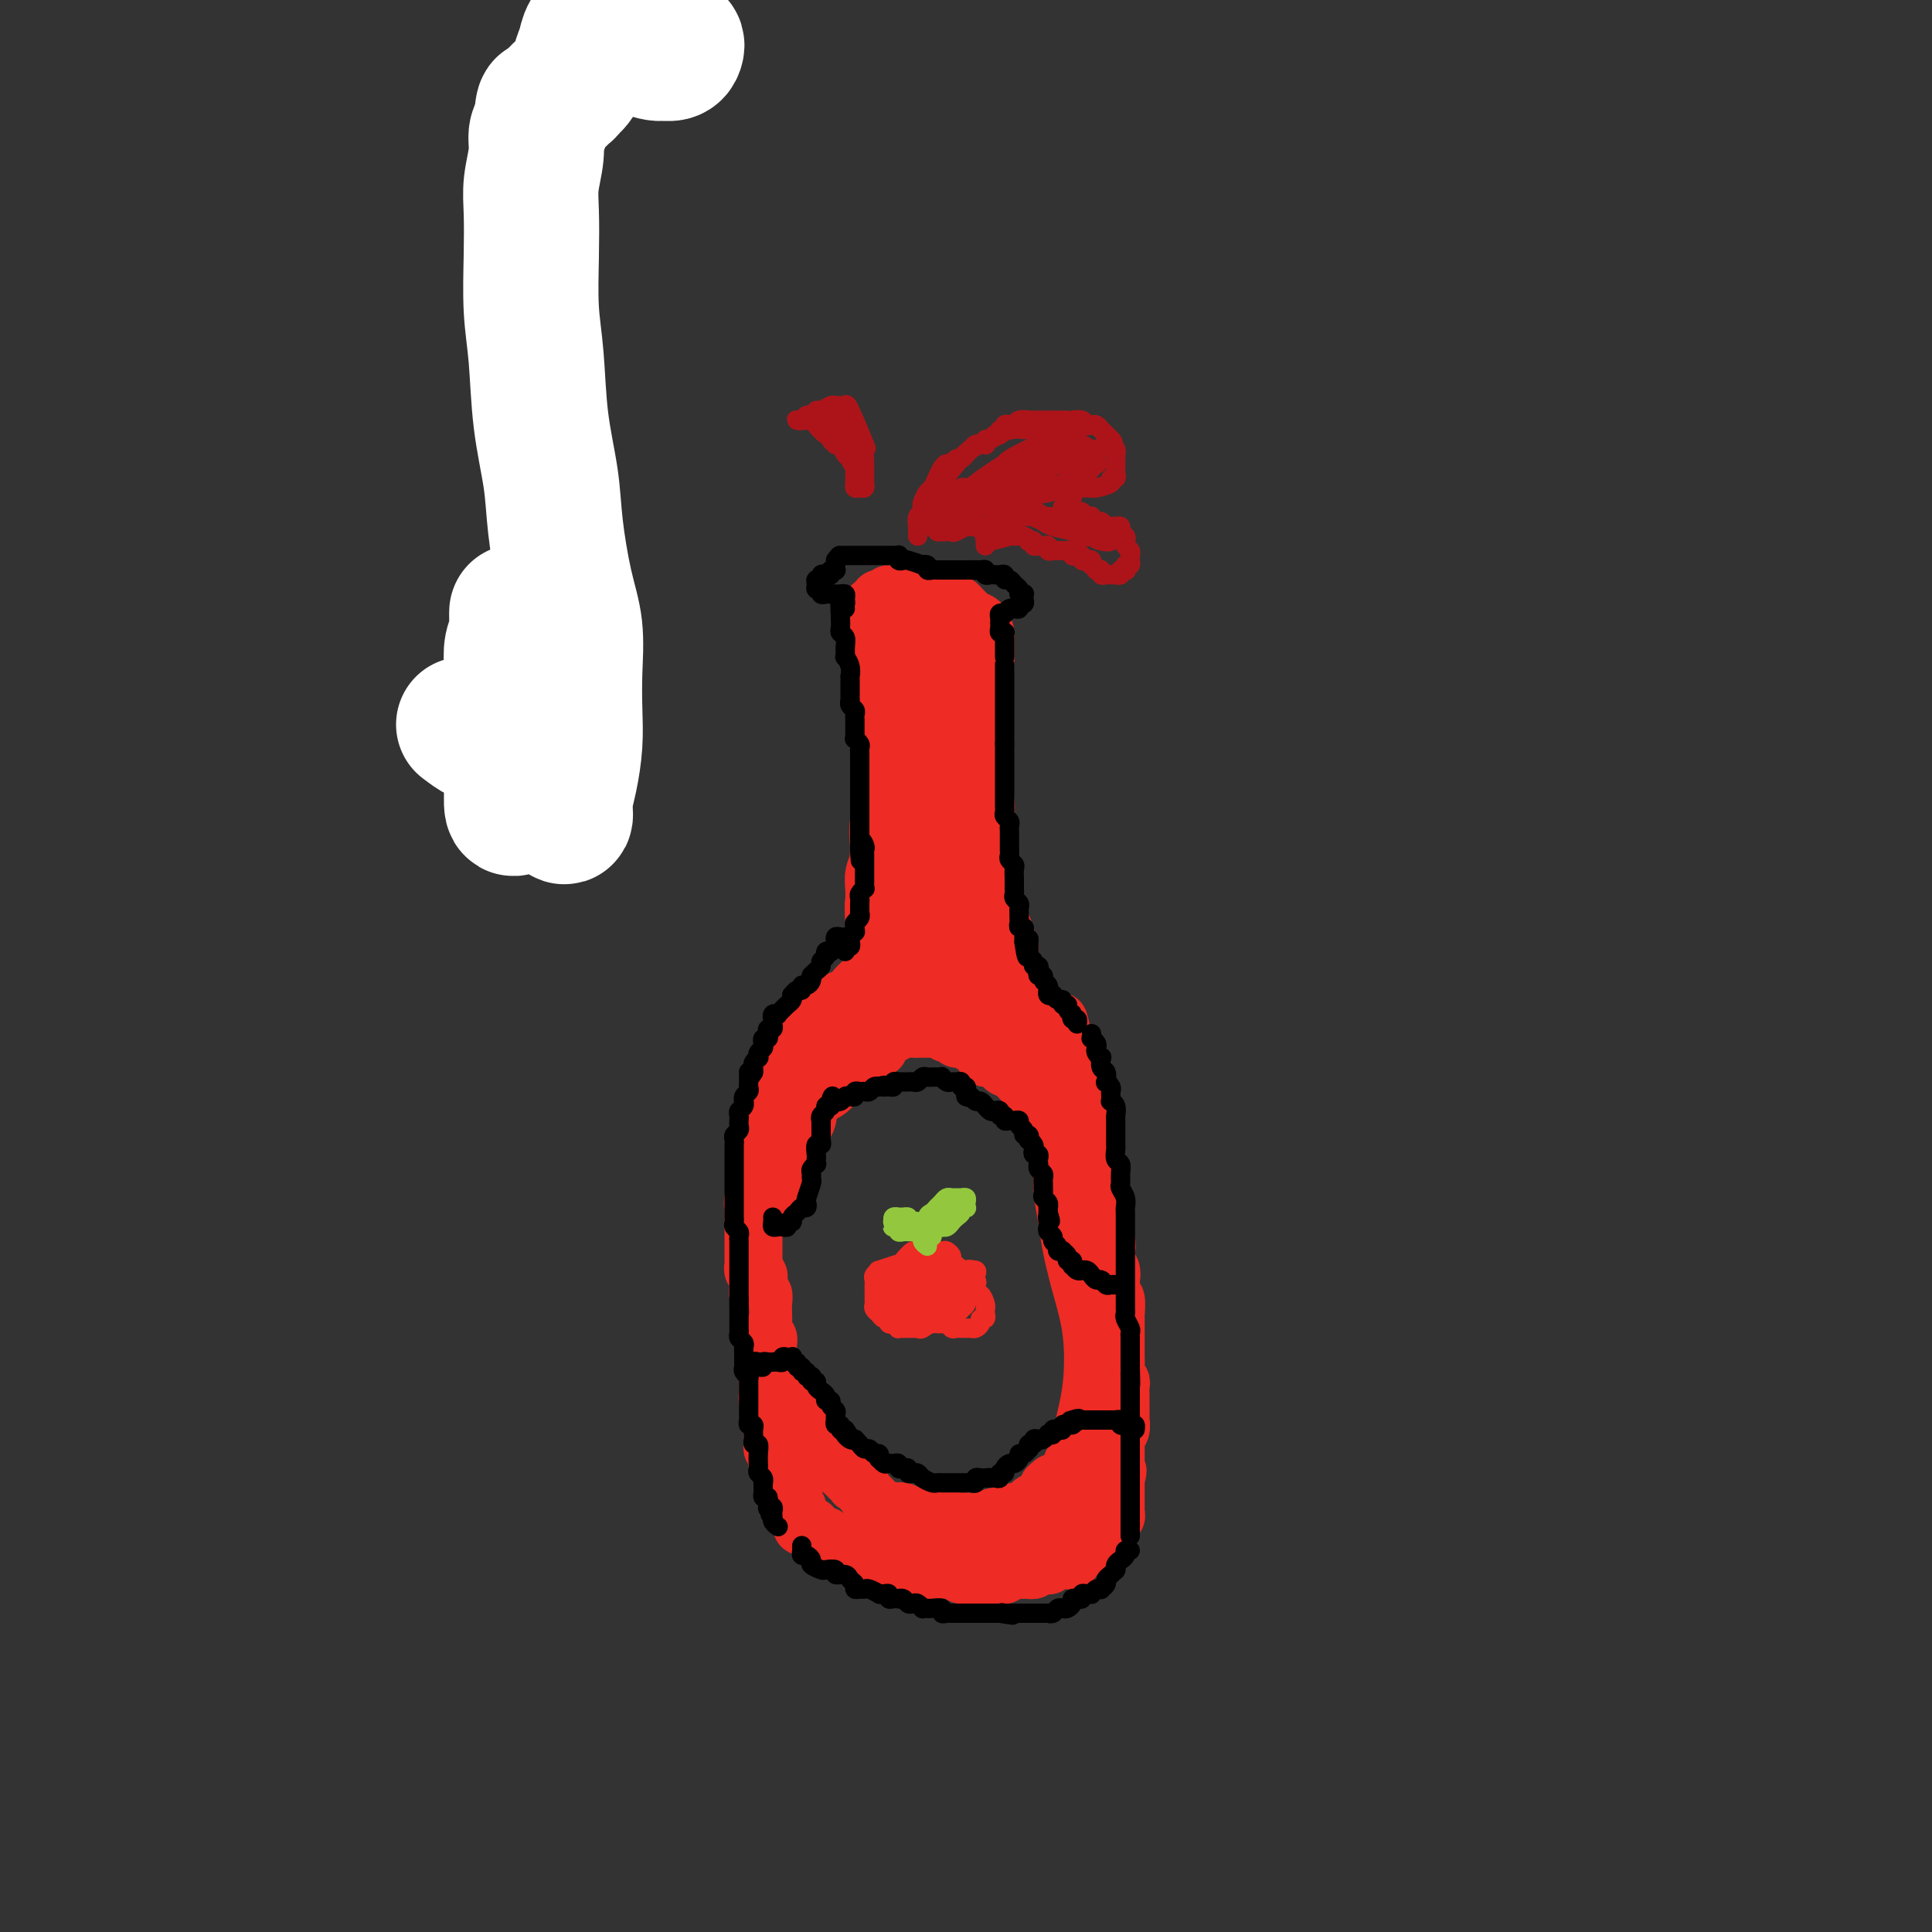 <svg viewBox='0 0 400 400' version='1.1' xmlns='http://www.w3.org/2000/svg' xmlns:xlink='http://www.w3.org/1999/xlink'><rect x="0" y="0" width="400" height="400" fill="#333333" stroke="none"/><g fill='none' stroke='rgb(238,43,36)' stroke-width='12' stroke-linecap='round' stroke-linejoin='round'><path d='M181,138c0.453,0.122 0.906,0.243 1,0c0.094,-0.243 -0.170,-0.852 0,-1c0.170,-0.148 0.774,0.165 1,0c0.226,-0.165 0.075,-0.809 0,-1c-0.075,-0.191 -0.072,0.070 0,0c0.072,-0.070 0.215,-0.470 0,-1c-0.215,-0.530 -0.789,-1.190 -1,-2c-0.211,-0.810 -0.061,-1.771 0,-2c0.061,-0.229 0.031,0.275 0,0c-0.031,-0.275 -0.064,-1.327 0,-2c0.064,-0.673 0.226,-0.965 0,-1c-0.226,-0.035 -0.841,0.188 -1,0c-0.159,-0.188 0.138,-0.786 0,-1c-0.138,-0.214 -0.712,-0.042 -1,0c-0.288,0.042 -0.289,-0.045 0,0c0.289,0.045 0.869,0.223 1,0c0.131,-0.223 -0.185,-0.847 0,-1c0.185,-0.153 0.872,0.166 1,0c0.128,-0.166 -0.302,-0.815 0,-1c0.302,-0.185 1.335,0.094 2,0c0.665,-0.094 0.960,-0.561 1,-1c0.040,-0.439 -0.176,-0.850 0,-1c0.176,-0.150 0.744,-0.040 1,0c0.256,0.040 0.202,0.011 0,0c-0.202,-0.011 -0.551,-0.003 -1,0c-0.449,0.003 -0.999,0.001 -1,0c-0.001,-0.001 0.548,-0.000 1,0c0.452,0.000 0.807,0.000 1,0c0.193,-0.000 0.222,0.000 1,0c0.778,-0.000 2.303,-0.001 3,0c0.697,0.001 0.565,0.003 1,0c0.435,-0.003 1.438,-0.010 2,0c0.562,0.010 0.683,0.039 1,0c0.317,-0.039 0.829,-0.146 1,0c0.171,0.146 -0.000,0.545 0,1c0.000,0.455 0.172,0.964 0,1c-0.172,0.036 -0.686,-0.403 -1,0c-0.314,0.403 -0.427,1.647 -1,2c-0.573,0.353 -1.604,-0.185 -2,0c-0.396,0.185 -0.156,1.094 0,2c0.156,0.906 0.227,1.809 0,2c-0.227,0.191 -0.752,-0.330 -1,0c-0.248,0.330 -0.221,1.512 0,2c0.221,0.488 0.634,0.282 1,0c0.366,-0.282 0.683,-0.641 1,-1'/><path d='M192,132c0.249,1.151 1.370,-0.472 2,-1c0.630,-0.528 0.767,0.040 1,0c0.233,-0.040 0.560,-0.687 1,-1c0.440,-0.313 0.993,-0.291 1,0c0.007,0.291 -0.533,0.852 -1,1c-0.467,0.148 -0.861,-0.115 -1,0c-0.139,0.115 -0.024,0.609 0,1c0.024,0.391 -0.042,0.678 0,1c0.042,0.322 0.193,0.679 0,1c-0.193,0.321 -0.729,0.608 -1,1c-0.271,0.392 -0.277,0.891 0,1c0.277,0.109 0.839,-0.171 1,0c0.161,0.171 -0.077,0.793 0,1c0.077,0.207 0.468,0.000 1,0c0.532,-0.000 1.204,0.207 2,0c0.796,-0.207 1.716,-0.828 2,-1c0.284,-0.172 -0.067,0.104 0,0c0.067,-0.104 0.554,-0.587 1,-1c0.446,-0.413 0.853,-0.755 1,-1c0.147,-0.245 0.035,-0.394 0,-1c-0.035,-0.606 0.005,-1.669 0,-2c-0.005,-0.331 -0.057,0.069 0,0c0.057,-0.069 0.223,-0.608 0,-1c-0.223,-0.392 -0.833,-0.638 -1,-1c-0.167,-0.362 0.110,-0.840 0,-1c-0.110,-0.160 -0.607,-0.002 -1,0c-0.393,0.002 -0.684,-0.151 -1,0c-0.316,0.151 -0.659,0.608 -1,1c-0.341,0.392 -0.680,0.721 -1,1c-0.320,0.279 -0.622,0.509 -1,1c-0.378,0.491 -0.834,1.245 -1,2c-0.166,0.755 -0.042,1.513 0,2c0.042,0.487 0.003,0.705 0,1c-0.003,0.295 0.031,0.667 0,1c-0.031,0.333 -0.125,0.626 0,1c0.125,0.374 0.471,0.829 1,1c0.529,0.171 1.242,0.057 2,0c0.758,-0.057 1.562,-0.057 2,0c0.438,0.057 0.510,0.170 1,0c0.490,-0.170 1.399,-0.622 2,-1c0.601,-0.378 0.893,-0.683 1,-1c0.107,-0.317 0.029,-0.647 0,-1c-0.029,-0.353 -0.010,-0.728 0,-1c0.010,-0.272 0.010,-0.440 0,-1c-0.010,-0.560 -0.030,-1.512 0,-2c0.030,-0.488 0.110,-0.512 0,-1c-0.110,-0.488 -0.411,-1.441 -1,-2c-0.589,-0.559 -1.467,-0.724 -2,-1c-0.533,-0.276 -0.720,-0.662 -1,-1c-0.280,-0.338 -0.653,-0.629 -1,-1c-0.347,-0.371 -0.667,-0.824 -1,-1c-0.333,-0.176 -0.681,-0.075 -1,0c-0.319,0.075 -0.611,0.123 -1,0c-0.389,-0.123 -0.874,-0.418 -1,0c-0.126,0.418 0.107,1.548 0,2c-0.107,0.452 -0.553,0.226 -1,0'/><path d='M194,127c-0.774,0.548 -0.208,1.417 0,2c0.208,0.583 0.060,0.881 0,1c-0.060,0.119 -0.030,0.060 0,0'/><path d='M187,132c0.119,-0.423 0.238,-0.847 0,-1c-0.238,-0.153 -0.833,-0.037 -1,0c-0.167,0.037 0.095,-0.005 0,0c-0.095,0.005 -0.547,0.057 -1,0c-0.453,-0.057 -0.906,-0.224 -1,0c-0.094,0.224 0.170,0.838 0,1c-0.170,0.162 -0.775,-0.128 -1,0c-0.225,0.128 -0.072,0.675 0,1c0.072,0.325 0.061,0.427 0,1c-0.061,0.573 -0.174,1.618 0,2c0.174,0.382 0.634,0.100 1,0c0.366,-0.100 0.638,-0.019 1,0c0.362,0.019 0.815,-0.022 1,0c0.185,0.022 0.102,0.109 0,0c-0.102,-0.109 -0.222,-0.414 0,-1c0.222,-0.586 0.788,-1.452 1,-2c0.212,-0.548 0.072,-0.777 0,-1c-0.072,-0.223 -0.075,-0.438 0,-1c0.075,-0.562 0.228,-1.469 0,-2c-0.228,-0.531 -0.835,-0.685 -1,-1c-0.165,-0.315 0.113,-0.790 0,-1c-0.113,-0.210 -0.618,-0.156 -1,0c-0.382,0.156 -0.642,0.412 -1,1c-0.358,0.588 -0.815,1.506 -1,2c-0.185,0.494 -0.099,0.563 0,1c0.099,0.437 0.211,1.241 0,2c-0.211,0.759 -0.746,1.471 -1,2c-0.254,0.529 -0.226,0.875 0,1c0.226,0.125 0.649,0.031 1,0c0.351,-0.031 0.629,0.003 1,0c0.371,-0.003 0.835,-0.042 1,0c0.165,0.042 0.030,0.166 0,0c-0.030,-0.166 0.046,-0.623 0,-1c-0.046,-0.377 -0.212,-0.676 0,-1c0.212,-0.324 0.804,-0.674 1,-1c0.196,-0.326 -0.003,-0.627 0,-1c0.003,-0.373 0.207,-0.820 0,-1c-0.207,-0.180 -0.826,-0.095 -1,0c-0.174,0.095 0.097,0.201 0,0c-0.097,-0.201 -0.562,-0.708 -1,-1c-0.438,-0.292 -0.848,-0.369 -1,0c-0.152,0.369 -0.044,1.186 0,1c0.044,-0.186 0.026,-1.373 0,-2c-0.026,-0.627 -0.058,-0.694 0,-1c0.058,-0.306 0.208,-0.852 0,-1c-0.208,-0.148 -0.774,0.100 -1,0c-0.226,-0.100 -0.113,-0.550 0,-1'/><path d='M182,126c-0.557,-1.354 0.051,-1.238 0,-1c-0.051,0.238 -0.759,0.600 -1,1c-0.241,0.400 -0.013,0.839 0,1c0.013,0.161 -0.189,0.043 0,0c0.189,-0.043 0.768,-0.012 1,0c0.232,0.012 0.116,0.006 0,0'/><path d='M183,127c0.428,0.091 0.857,0.182 1,0c0.143,-0.182 0.001,-0.638 0,-1c-0.001,-0.362 0.141,-0.630 0,-1c-0.141,-0.370 -0.563,-0.842 -1,-1c-0.437,-0.158 -0.888,-0.001 -1,0c-0.112,0.001 0.113,-0.155 0,0c-0.113,0.155 -0.566,0.619 -1,1c-0.434,0.381 -0.850,0.679 -1,1c-0.150,0.321 -0.033,0.664 0,1c0.033,0.336 -0.019,0.665 0,1c0.019,0.335 0.108,0.678 0,1c-0.108,0.322 -0.414,0.625 0,1c0.414,0.375 1.547,0.821 2,1c0.453,0.179 0.227,0.089 0,0'/><path d='M188,139c-0.423,-0.096 -0.845,-0.193 -1,0c-0.155,0.193 -0.041,0.675 0,1c0.041,0.325 0.011,0.491 0,1c-0.011,0.509 -0.003,1.359 0,2c0.003,0.641 0.002,1.072 0,2c-0.002,0.928 -0.004,2.352 0,4c0.004,1.648 0.015,3.522 0,5c-0.015,1.478 -0.056,2.562 0,4c0.056,1.438 0.208,3.229 0,5c-0.208,1.771 -0.777,3.523 -1,5c-0.223,1.477 -0.101,2.681 0,4c0.101,1.319 0.181,2.754 0,4c-0.181,1.246 -0.622,2.302 -1,3c-0.378,0.698 -0.694,1.037 -1,2c-0.306,0.963 -0.604,2.550 -1,3c-0.396,0.450 -0.891,-0.236 -1,0c-0.109,0.236 0.167,1.396 0,2c-0.167,0.604 -0.776,0.654 -1,1c-0.224,0.346 -0.061,0.988 0,1c0.061,0.012 0.020,-0.605 0,-1c-0.020,-0.395 -0.019,-0.568 0,-1c0.019,-0.432 0.057,-1.122 0,-2c-0.057,-0.878 -0.207,-1.945 0,-3c0.207,-1.055 0.772,-2.097 1,-3c0.228,-0.903 0.117,-1.665 0,-3c-0.117,-1.335 -0.242,-3.242 0,-5c0.242,-1.758 0.849,-3.366 1,-5c0.151,-1.634 -0.156,-3.295 0,-5c0.156,-1.705 0.775,-3.454 1,-5c0.225,-1.546 0.057,-2.891 0,-4c-0.057,-1.109 -0.001,-1.984 0,-3c0.001,-1.016 -0.052,-2.172 0,-3c0.052,-0.828 0.210,-1.328 0,-2c-0.210,-0.672 -0.788,-1.516 -1,-2c-0.212,-0.484 -0.057,-0.607 0,-1c0.057,-0.393 0.015,-1.055 0,-1c-0.015,0.055 -0.004,0.829 0,1c0.004,0.171 0.001,-0.261 0,0c-0.001,0.261 -0.000,1.213 0,2c0.000,0.787 0.000,1.408 0,2c-0.000,0.592 -0.000,1.154 0,2c0.000,0.846 0.001,1.977 0,3c-0.001,1.023 -0.003,1.937 0,3c0.003,1.063 0.011,2.275 0,4c-0.011,1.725 -0.041,3.965 0,6c0.041,2.035 0.155,3.867 0,6c-0.155,2.133 -0.577,4.566 -1,7'/><path d='M182,175c-0.171,6.151 -0.098,4.528 0,5c0.098,0.472 0.223,3.038 0,5c-0.223,1.962 -0.792,3.320 -1,4c-0.208,0.680 -0.056,0.681 0,1c0.056,0.319 0.014,0.956 0,1c-0.014,0.044 0.000,-0.505 0,-1c-0.000,-0.495 -0.015,-0.937 0,-1c0.015,-0.063 0.058,0.252 0,0c-0.058,-0.252 -0.219,-1.071 0,-2c0.219,-0.929 0.818,-1.969 1,-3c0.182,-1.031 -0.053,-2.053 0,-3c0.053,-0.947 0.395,-1.820 1,-3c0.605,-1.180 1.475,-2.668 2,-4c0.525,-1.332 0.705,-2.508 1,-4c0.295,-1.492 0.705,-3.301 1,-5c0.295,-1.699 0.475,-3.288 1,-5c0.525,-1.712 1.393,-3.545 2,-5c0.607,-1.455 0.951,-2.530 1,-4c0.049,-1.470 -0.198,-3.335 0,-5c0.198,-1.665 0.842,-3.129 1,-4c0.158,-0.871 -0.169,-1.150 0,-2c0.169,-0.850 0.834,-2.271 1,-3c0.166,-0.729 -0.166,-0.768 0,-1c0.166,-0.232 0.829,-0.659 1,-1c0.171,-0.341 -0.151,-0.597 0,-1c0.151,-0.403 0.773,-0.955 1,-1c0.227,-0.045 0.057,0.416 0,1c-0.057,0.584 -0.001,1.293 0,2c0.001,0.707 -0.052,1.414 0,2c0.052,0.586 0.210,1.050 0,2c-0.210,0.950 -0.790,2.386 -1,4c-0.210,1.614 -0.052,3.406 0,5c0.052,1.594 -0.001,2.989 0,5c0.001,2.011 0.056,4.638 0,7c-0.056,2.362 -0.222,4.458 0,7c0.222,2.542 0.833,5.528 1,8c0.167,2.472 -0.109,4.428 0,6c0.109,1.572 0.604,2.759 1,4c0.396,1.241 0.695,2.536 1,3c0.305,0.464 0.618,0.096 1,0c0.382,-0.096 0.834,0.081 1,0c0.166,-0.081 0.044,-0.421 0,-1c-0.044,-0.579 -0.012,-1.397 0,-2c0.012,-0.603 0.003,-0.992 0,-2c-0.003,-1.008 0.000,-2.634 0,-4c-0.000,-1.366 -0.004,-2.472 0,-4c0.004,-1.528 0.015,-3.478 0,-5c-0.015,-1.522 -0.057,-2.615 0,-4c0.057,-1.385 0.211,-3.062 0,-5c-0.211,-1.938 -0.788,-4.137 -1,-6c-0.212,-1.863 -0.061,-3.389 0,-5c0.061,-1.611 0.030,-3.305 0,-5'/><path d='M198,146c0.155,-7.482 0.041,-4.687 0,-4c-0.041,0.687 -0.011,-0.733 0,-2c0.011,-1.267 0.002,-2.381 0,-3c-0.002,-0.619 0.003,-0.742 0,-1c-0.003,-0.258 -0.015,-0.650 0,-1c0.015,-0.350 0.057,-0.656 0,-1c-0.057,-0.344 -0.211,-0.725 0,-1c0.211,-0.275 0.789,-0.445 1,0c0.211,0.445 0.056,1.503 0,2c-0.056,0.497 -0.014,0.431 0,1c0.014,0.569 0.000,1.773 0,3c-0.000,1.227 0.013,2.478 0,4c-0.013,1.522 -0.053,3.314 0,5c0.053,1.686 0.200,3.265 0,5c-0.200,1.735 -0.748,3.627 -1,6c-0.252,2.373 -0.208,5.227 0,8c0.208,2.773 0.581,5.465 1,8c0.419,2.535 0.886,4.914 1,7c0.114,2.086 -0.123,3.881 0,5c0.123,1.119 0.607,1.564 1,2c0.393,0.436 0.694,0.862 1,1c0.306,0.138 0.618,-0.013 1,0c0.382,0.013 0.834,0.191 1,0c0.166,-0.191 0.044,-0.752 0,-1c-0.044,-0.248 -0.012,-0.183 0,-1c0.012,-0.817 0.004,-2.518 0,-4c-0.004,-1.482 -0.005,-2.747 0,-4c0.005,-1.253 0.017,-2.494 0,-4c-0.017,-1.506 -0.061,-3.277 0,-5c0.061,-1.723 0.228,-3.398 0,-5c-0.228,-1.602 -0.850,-3.132 -1,-5c-0.150,-1.868 0.171,-4.073 0,-6c-0.171,-1.927 -0.834,-3.577 -1,-5c-0.166,-1.423 0.166,-2.619 0,-4c-0.166,-1.381 -0.829,-2.947 -1,-4c-0.171,-1.053 0.150,-1.593 0,-2c-0.150,-0.407 -0.772,-0.681 -1,-1c-0.228,-0.319 -0.061,-0.681 0,-1c0.061,-0.319 0.016,-0.593 0,-1c-0.016,-0.407 -0.004,-0.947 0,-1c0.004,-0.053 0.001,0.382 0,1c-0.001,0.618 -0.000,1.420 0,2c0.000,0.580 0.000,0.938 0,2c-0.000,1.062 0.000,2.827 0,4c-0.000,1.173 -0.001,1.753 0,3c0.001,1.247 0.002,3.162 0,5c-0.002,1.838 -0.008,3.601 0,5c0.008,1.399 0.030,2.435 0,4c-0.030,1.565 -0.111,3.657 0,6c0.111,2.343 0.415,4.935 1,7c0.585,2.065 1.452,3.603 2,5c0.548,1.397 0.776,2.653 1,4c0.224,1.347 0.445,2.786 1,4c0.555,1.214 1.444,2.204 2,3c0.556,0.796 0.778,1.398 1,2'/><path d='M208,193c1.254,3.981 0.389,1.433 0,1c-0.389,-0.433 -0.300,1.247 0,2c0.300,0.753 0.813,0.577 1,1c0.187,0.423 0.050,1.445 0,2c-0.050,0.555 -0.013,0.643 0,1c0.013,0.357 0.004,0.981 0,1c-0.004,0.019 -0.001,-0.568 0,-1c0.001,-0.432 0.000,-0.708 0,-1c-0.000,-0.292 -0.000,-0.600 0,-1c0.000,-0.400 0.000,-0.891 0,-1c-0.000,-0.109 -0.000,0.163 0,0c0.000,-0.163 0.000,-0.761 0,-1c-0.000,-0.239 -0.000,-0.120 0,0'/><path d='M191,180c-0.416,0.026 -0.832,0.053 -1,0c-0.168,-0.053 -0.086,-0.185 0,0c0.086,0.185 0.178,0.686 0,1c-0.178,0.314 -0.625,0.439 -1,1c-0.375,0.561 -0.678,1.557 -1,2c-0.322,0.443 -0.664,0.331 -1,1c-0.336,0.669 -0.667,2.118 -1,3c-0.333,0.882 -0.666,1.198 -1,2c-0.334,0.802 -0.667,2.088 -1,3c-0.333,0.912 -0.665,1.448 -1,2c-0.335,0.552 -0.672,1.121 -1,2c-0.328,0.879 -0.647,2.068 -1,3c-0.353,0.932 -0.738,1.608 -1,2c-0.262,0.392 -0.399,0.501 -1,1c-0.601,0.499 -1.666,1.387 -2,2c-0.334,0.613 0.064,0.952 0,1c-0.064,0.048 -0.591,-0.193 -1,0c-0.409,0.193 -0.700,0.822 -1,1c-0.300,0.178 -0.609,-0.093 -1,0c-0.391,0.093 -0.864,0.550 -1,1c-0.136,0.450 0.066,0.893 0,1c-0.066,0.107 -0.399,-0.122 -1,0c-0.601,0.122 -1.470,0.596 -2,1c-0.530,0.404 -0.719,0.737 -1,1c-0.281,0.263 -0.653,0.455 -1,1c-0.347,0.545 -0.670,1.442 -1,2c-0.330,0.558 -0.667,0.779 -1,1c-0.333,0.221 -0.663,0.444 -1,1c-0.337,0.556 -0.683,1.444 -1,2c-0.317,0.556 -0.606,0.780 -1,1c-0.394,0.220 -0.894,0.436 -1,1c-0.106,0.564 0.182,1.475 0,2c-0.182,0.525 -0.833,0.666 -1,1c-0.167,0.334 0.151,0.863 0,1c-0.151,0.137 -0.773,-0.118 -1,0c-0.227,0.118 -0.061,0.609 0,1c0.061,0.391 0.016,0.682 0,1c-0.016,0.318 -0.003,0.662 0,1c0.003,0.338 -0.003,0.669 0,1c0.003,0.331 0.015,0.662 0,1c-0.015,0.338 -0.057,0.682 0,1c0.057,0.318 0.212,0.610 0,1c-0.212,0.390 -0.793,0.878 -1,1c-0.207,0.122 -0.041,-0.122 0,0c0.041,0.122 -0.041,0.610 0,1c0.041,0.390 0.207,0.681 0,1c-0.207,0.319 -0.786,0.667 -1,1c-0.214,0.333 -0.061,0.653 0,1c0.061,0.347 0.030,0.723 0,1c-0.030,0.277 -0.061,0.456 0,1c0.061,0.544 0.212,1.455 0,2c-0.212,0.545 -0.789,0.726 -1,1c-0.211,0.274 -0.057,0.640 0,1c0.057,0.360 0.015,0.712 0,1c-0.015,0.288 -0.004,0.511 0,1c0.004,0.489 0.002,1.245 0,2'/><path d='M157,246c-0.713,3.935 0.005,0.773 0,0c-0.005,-0.773 -0.733,0.843 -1,2c-0.267,1.157 -0.071,1.854 0,2c0.071,0.146 0.019,-0.260 0,0c-0.019,0.260 -0.005,1.187 0,2c0.005,0.813 0.001,1.513 0,2c-0.001,0.487 -0.000,0.760 0,1c0.000,0.240 0.000,0.445 0,1c-0.000,0.555 0.000,1.458 0,2c-0.000,0.542 -0.001,0.723 0,1c0.001,0.277 0.004,0.652 0,1c-0.004,0.348 -0.015,0.671 0,1c0.015,0.329 0.057,0.664 0,1c-0.057,0.336 -0.212,0.672 0,1c0.212,0.328 0.793,0.647 1,1c0.207,0.353 0.041,0.741 0,1c-0.041,0.259 0.041,0.389 0,1c-0.041,0.611 -0.207,1.703 0,2c0.207,0.297 0.788,-0.202 1,0c0.212,0.202 0.056,1.104 0,2c-0.056,0.896 -0.011,1.784 0,2c0.011,0.216 -0.011,-0.240 0,0c0.011,0.240 0.056,1.178 0,2c-0.056,0.822 -0.211,1.530 0,2c0.211,0.470 0.789,0.703 1,1c0.211,0.297 0.057,0.657 0,1c-0.057,0.343 -0.015,0.669 0,1c0.015,0.331 0.004,0.666 0,1c-0.004,0.334 -0.001,0.667 0,1c0.001,0.333 0.000,0.666 0,1c-0.000,0.334 -0.000,0.671 0,1c0.000,0.329 0.000,0.652 0,1c-0.000,0.348 -0.001,0.722 0,1c0.001,0.278 0.004,0.459 0,1c-0.004,0.541 -0.015,1.440 0,2c0.015,0.560 0.057,0.781 0,1c-0.057,0.219 -0.211,0.436 0,1c0.211,0.564 0.789,1.475 1,2c0.211,0.525 0.057,0.666 0,1c-0.057,0.334 -0.015,0.863 0,1c0.015,0.137 0.004,-0.117 0,0c-0.004,0.117 -0.001,0.605 0,1c0.001,0.395 0.001,0.697 0,1c-0.001,0.303 -0.001,0.606 0,1c0.001,0.394 0.004,0.879 0,1c-0.004,0.121 -0.015,-0.123 0,0c0.015,0.123 0.056,0.611 0,1c-0.056,0.389 -0.207,0.679 0,1c0.207,0.321 0.774,0.674 1,1c0.226,0.326 0.112,0.626 0,1c-0.112,0.374 -0.222,0.821 0,1c0.222,0.179 0.776,0.089 1,0c0.224,-0.089 0.116,-0.178 0,0c-0.116,0.178 -0.241,0.621 0,1c0.241,0.379 0.849,0.693 1,1c0.151,0.307 -0.155,0.608 0,1c0.155,0.392 0.773,0.875 1,1c0.227,0.125 0.065,-0.107 0,0c-0.065,0.107 -0.032,0.554 0,1'/><path d='M164,308c0.620,1.724 0.170,1.036 0,1c-0.170,-0.036 -0.059,0.582 0,1c0.059,0.418 0.067,0.637 0,1c-0.067,0.363 -0.210,0.871 0,1c0.210,0.129 0.774,-0.119 1,0c0.226,0.119 0.116,0.606 0,1c-0.116,0.394 -0.237,0.694 0,1c0.237,0.306 0.833,0.617 1,1c0.167,0.383 -0.096,0.837 0,1c0.096,0.163 0.551,0.034 1,0c0.449,-0.034 0.894,0.028 1,0c0.106,-0.028 -0.126,-0.147 0,0c0.126,0.147 0.611,0.560 1,1c0.389,0.440 0.682,0.906 1,1c0.318,0.094 0.661,-0.185 1,0c0.339,0.185 0.673,0.834 1,1c0.327,0.166 0.646,-0.151 1,0c0.354,0.151 0.743,0.772 1,1c0.257,0.228 0.384,0.065 1,0c0.616,-0.065 1.723,-0.033 2,0c0.277,0.033 -0.276,0.065 0,0c0.276,-0.065 1.379,-0.229 2,0c0.621,0.229 0.758,0.850 1,1c0.242,0.150 0.590,-0.170 1,0c0.410,0.170 0.883,0.830 1,1c0.117,0.170 -0.122,-0.150 0,0c0.122,0.150 0.605,0.771 1,1c0.395,0.229 0.701,0.065 1,0c0.299,-0.065 0.589,-0.031 1,0c0.411,0.031 0.941,0.061 1,0c0.059,-0.061 -0.353,-0.212 0,0c0.353,0.212 1.471,0.788 2,1c0.529,0.212 0.471,0.061 1,0c0.529,-0.061 1.647,-0.030 2,0c0.353,0.030 -0.059,0.061 0,0c0.059,-0.061 0.589,-0.212 1,0c0.411,0.212 0.701,0.789 1,1c0.299,0.211 0.605,0.057 1,0c0.395,-0.057 0.879,-0.016 1,0c0.121,0.016 -0.123,0.008 0,0c0.123,-0.008 0.611,-0.016 1,0c0.389,0.016 0.678,0.057 1,0c0.322,-0.057 0.678,-0.211 1,0c0.322,0.211 0.611,0.788 1,1c0.389,0.212 0.877,0.061 1,0c0.123,-0.061 -0.121,-0.030 0,0c0.121,0.030 0.606,0.060 1,0c0.394,-0.060 0.697,-0.211 1,0c0.303,0.211 0.606,0.785 1,1c0.394,0.215 0.879,0.071 1,0c0.121,-0.071 -0.122,-0.071 0,0c0.122,0.071 0.610,0.211 1,0c0.390,-0.211 0.682,-0.775 1,-1c0.318,-0.225 0.663,-0.113 1,0c0.337,0.113 0.668,0.226 1,0c0.332,-0.226 0.666,-0.793 1,-1c0.334,-0.207 0.667,-0.056 1,0c0.333,0.056 0.667,0.016 1,0c0.333,-0.016 0.667,-0.008 1,0'/><path d='M212,325c1.478,-0.305 1.174,-0.068 1,0c-0.174,0.068 -0.219,-0.033 0,0c0.219,0.033 0.703,0.201 1,0c0.297,-0.201 0.408,-0.772 1,-1c0.592,-0.228 1.664,-0.114 2,0c0.336,0.114 -0.065,0.226 0,0c0.065,-0.226 0.596,-0.792 1,-1c0.404,-0.208 0.683,-0.060 1,0c0.317,0.060 0.674,0.031 1,0c0.326,-0.031 0.622,-0.065 1,0c0.378,0.065 0.837,0.229 1,0c0.163,-0.229 0.028,-0.850 0,-1c-0.028,-0.150 0.049,0.170 0,0c-0.049,-0.170 -0.224,-0.830 0,-1c0.224,-0.170 0.847,0.150 1,0c0.153,-0.150 -0.166,-0.771 0,-1c0.166,-0.229 0.815,-0.065 1,0c0.185,0.065 -0.094,0.033 0,0c0.094,-0.033 0.560,-0.065 1,0c0.440,0.065 0.854,0.229 1,0c0.146,-0.229 0.024,-0.850 0,-1c-0.024,-0.150 0.050,0.171 0,0c-0.050,-0.171 -0.225,-0.834 0,-1c0.225,-0.166 0.849,0.166 1,0c0.151,-0.166 -0.171,-0.829 0,-1c0.171,-0.171 0.834,0.151 1,0c0.166,-0.151 -0.166,-0.775 0,-1c0.166,-0.225 0.828,-0.050 1,0c0.172,0.050 -0.146,-0.024 0,0c0.146,0.024 0.757,0.147 1,0c0.243,-0.147 0.118,-0.565 0,-1c-0.118,-0.435 -0.228,-0.886 0,-1c0.228,-0.114 0.793,0.110 1,0c0.207,-0.110 0.055,-0.554 0,-1c-0.055,-0.446 -0.015,-0.893 0,-1c0.015,-0.107 0.004,0.126 0,0c-0.004,-0.126 -0.001,-0.612 0,-1c0.001,-0.388 0.000,-0.678 0,-1c-0.000,-0.322 -0.000,-0.678 0,-1c0.000,-0.322 0.000,-0.612 0,-1c-0.000,-0.388 -0.000,-0.874 0,-1c0.000,-0.126 0.000,0.107 0,0c-0.000,-0.107 -0.000,-0.553 0,-1'/><path d='M231,306c0.774,-2.344 0.207,-1.206 0,-1c-0.207,0.206 -0.056,-0.522 0,-1c0.056,-0.478 0.015,-0.705 0,-1c-0.015,-0.295 -0.004,-0.657 0,-1c0.004,-0.343 0.001,-0.665 0,-1c-0.001,-0.335 -0.001,-0.681 0,-1c0.001,-0.319 0.004,-0.609 0,-1c-0.004,-0.391 -0.015,-0.883 0,-1c0.015,-0.117 0.057,0.141 0,0c-0.057,-0.141 -0.211,-0.682 0,-1c0.211,-0.318 0.789,-0.413 1,-1c0.211,-0.587 0.057,-1.668 0,-2c-0.057,-0.332 -0.015,0.083 0,0c0.015,-0.083 0.004,-0.665 0,-1c-0.004,-0.335 -0.001,-0.422 0,-1c0.001,-0.578 0.001,-1.647 0,-2c-0.001,-0.353 -0.004,0.008 0,0c0.004,-0.008 0.015,-0.386 0,-1c-0.015,-0.614 -0.057,-1.463 0,-2c0.057,-0.537 0.211,-0.762 0,-1c-0.211,-0.238 -0.789,-0.488 -1,-1c-0.211,-0.512 -0.057,-1.287 0,-2c0.057,-0.713 0.015,-1.365 0,-2c-0.015,-0.635 -0.004,-1.253 0,-2c0.004,-0.747 0.002,-1.623 0,-2c-0.002,-0.377 -0.004,-0.256 0,-1c0.004,-0.744 0.015,-2.353 0,-3c-0.015,-0.647 -0.056,-0.333 0,-1c0.056,-0.667 0.207,-2.314 0,-3c-0.207,-0.686 -0.774,-0.411 -1,-1c-0.226,-0.589 -0.112,-2.043 0,-3c0.112,-0.957 0.222,-1.416 0,-2c-0.222,-0.584 -0.776,-1.292 -1,-2c-0.224,-0.708 -0.116,-1.415 0,-2c0.116,-0.585 0.241,-1.049 0,-2c-0.241,-0.951 -0.848,-2.390 -1,-3c-0.152,-0.610 0.152,-0.390 0,-1c-0.152,-0.610 -0.759,-2.051 -1,-3c-0.241,-0.949 -0.118,-1.405 0,-2c0.118,-0.595 0.229,-1.328 0,-2c-0.229,-0.672 -0.797,-1.281 -1,-2c-0.203,-0.719 -0.041,-1.547 0,-2c0.041,-0.453 -0.041,-0.530 0,-1c0.041,-0.470 0.203,-1.333 0,-2c-0.203,-0.667 -0.771,-1.138 -1,-2c-0.229,-0.862 -0.118,-2.114 0,-3c0.118,-0.886 0.241,-1.407 0,-2c-0.241,-0.593 -0.848,-1.258 -1,-2c-0.152,-0.742 0.152,-1.561 0,-2c-0.152,-0.439 -0.759,-0.499 -1,-1c-0.241,-0.501 -0.117,-1.444 0,-2c0.117,-0.556 0.227,-0.726 0,-1c-0.227,-0.274 -0.792,-0.652 -1,-1c-0.208,-0.348 -0.059,-0.667 0,-1c0.059,-0.333 0.030,-0.681 0,-1c-0.030,-0.319 -0.060,-0.610 0,-1c0.060,-0.390 0.209,-0.878 0,-1c-0.209,-0.122 -0.778,0.122 -1,0c-0.222,-0.122 -0.098,-0.610 0,-1c0.098,-0.390 0.171,-0.683 0,-1c-0.171,-0.317 -0.585,-0.659 -1,-1'/><path d='M220,216c-1.636,-8.443 -0.227,-3.051 0,-1c0.227,2.051 -0.727,0.761 -1,0c-0.273,-0.761 0.137,-0.991 0,-1c-0.137,-0.009 -0.821,0.205 -1,0c-0.179,-0.205 0.145,-0.829 0,-1c-0.145,-0.171 -0.761,0.112 -1,0c-0.239,-0.112 -0.102,-0.618 0,-1c0.102,-0.382 0.168,-0.641 0,-1c-0.168,-0.359 -0.571,-0.817 -1,-1c-0.429,-0.183 -0.885,-0.090 -1,0c-0.115,0.090 0.110,0.178 0,0c-0.110,-0.178 -0.555,-0.620 -1,-1c-0.445,-0.380 -0.889,-0.697 -1,-1c-0.111,-0.303 0.111,-0.592 0,-1c-0.111,-0.408 -0.554,-0.934 -1,-1c-0.446,-0.066 -0.894,0.329 -1,0c-0.106,-0.329 0.130,-1.382 0,-2c-0.130,-0.618 -0.626,-0.800 -1,-1c-0.374,-0.200 -0.626,-0.417 -1,-1c-0.374,-0.583 -0.870,-1.532 -1,-2c-0.130,-0.468 0.106,-0.454 0,-1c-0.106,-0.546 -0.554,-1.653 -1,-2c-0.446,-0.347 -0.889,0.066 -1,0c-0.111,-0.066 0.110,-0.610 0,-1c-0.110,-0.390 -0.550,-0.626 -1,-1c-0.450,-0.374 -0.910,-0.884 -1,-1c-0.090,-0.116 0.190,0.164 0,0c-0.190,-0.164 -0.850,-0.773 -1,-1c-0.150,-0.227 0.208,-0.073 0,0c-0.208,0.073 -0.984,0.063 -1,0c-0.016,-0.063 0.728,-0.180 1,0c0.272,0.180 0.072,0.655 0,1c-0.072,0.345 -0.016,0.559 0,1c0.016,0.441 -0.010,1.111 0,2c0.010,0.889 0.055,1.999 0,3c-0.055,1.001 -0.210,1.893 0,3c0.210,1.107 0.784,2.428 1,3c0.216,0.572 0.073,0.396 0,1c-0.073,0.604 -0.075,1.988 0,2c0.075,0.012 0.226,-1.347 0,-2c-0.226,-0.653 -0.830,-0.599 -1,-1c-0.170,-0.401 0.094,-1.257 0,-2c-0.094,-0.743 -0.547,-1.371 -1,-2'/><path d='M202,202c-0.249,-1.200 0.129,-0.700 0,-1c-0.129,-0.300 -0.764,-1.401 -1,-2c-0.236,-0.599 -0.073,-0.696 0,-1c0.073,-0.304 0.055,-0.813 0,-1c-0.055,-0.187 -0.148,-0.050 0,0c0.148,0.050 0.538,0.014 1,0c0.462,-0.014 0.996,-0.004 1,0c0.004,0.004 -0.523,0.004 -1,0c-0.477,-0.004 -0.905,-0.012 -1,0c-0.095,0.012 0.142,0.045 0,0c-0.142,-0.045 -0.661,-0.167 -1,0c-0.339,0.167 -0.496,0.623 -1,1c-0.504,0.377 -1.355,0.675 -2,1c-0.645,0.325 -1.083,0.675 -2,1c-0.917,0.325 -2.314,0.623 -3,1c-0.686,0.377 -0.661,0.833 -1,1c-0.339,0.167 -1.042,0.045 -1,0c0.042,-0.045 0.830,-0.012 1,0c0.170,0.012 -0.276,0.003 0,0c0.276,-0.003 1.276,-0.001 2,0c0.724,0.001 1.172,0.000 2,0c0.828,-0.000 2.035,-0.000 3,0c0.965,0.000 1.687,-0.000 2,0c0.313,0.000 0.217,0.000 1,0c0.783,-0.000 2.444,-0.001 3,0c0.556,0.001 0.008,0.003 0,0c-0.008,-0.003 0.526,-0.012 1,0c0.474,0.012 0.890,0.044 1,0c0.110,-0.044 -0.086,-0.166 0,0c0.086,0.166 0.456,0.618 0,1c-0.456,0.382 -1.736,0.694 -2,1c-0.264,0.306 0.487,0.607 0,1c-0.487,0.393 -2.213,0.879 -3,1c-0.787,0.121 -0.635,-0.121 -1,0c-0.365,0.121 -1.247,0.606 -2,1c-0.753,0.394 -1.376,0.697 -2,1'/><path d='M196,208c-1.423,0.928 -0.982,0.249 -1,0c-0.018,-0.249 -0.497,-0.067 -1,0c-0.503,0.067 -1.030,0.018 -1,0c0.030,-0.018 0.617,-0.004 1,0c0.383,0.004 0.563,-0.003 1,0c0.437,0.003 1.133,0.016 2,0c0.867,-0.016 1.906,-0.061 3,0c1.094,0.061 2.243,0.226 3,0c0.757,-0.226 1.121,-0.845 2,-1c0.879,-0.155 2.271,0.155 3,0c0.729,-0.155 0.795,-0.773 1,-1c0.205,-0.227 0.550,-0.061 1,0c0.450,0.061 1.005,0.017 1,0c-0.005,-0.017 -0.569,-0.008 -1,0c-0.431,0.008 -0.730,0.015 -1,0c-0.270,-0.015 -0.513,-0.050 -1,0c-0.487,0.050 -1.218,0.187 -2,0c-0.782,-0.187 -1.614,-0.698 -2,-1c-0.386,-0.302 -0.327,-0.397 -1,-1c-0.673,-0.603 -2.079,-1.716 -3,-2c-0.921,-0.284 -1.358,0.261 -2,0c-0.642,-0.261 -1.490,-1.327 -2,-2c-0.510,-0.673 -0.684,-0.954 -1,-1c-0.316,-0.046 -0.775,0.143 -1,0c-0.225,-0.143 -0.215,-0.616 0,-1c0.215,-0.384 0.637,-0.677 1,-1c0.363,-0.323 0.668,-0.675 1,-1c0.332,-0.325 0.689,-0.623 1,-1c0.311,-0.377 0.574,-0.834 1,-1c0.426,-0.166 1.016,-0.042 1,0c-0.016,0.042 -0.638,0.000 -1,0c-0.362,-0.000 -0.463,0.041 -1,0c-0.537,-0.041 -1.509,-0.164 -2,0c-0.491,0.164 -0.502,0.616 -1,1c-0.498,0.384 -1.482,0.701 -2,1c-0.518,0.299 -0.570,0.580 -1,1c-0.430,0.420 -1.240,0.979 -2,2c-0.760,1.021 -1.472,2.505 -2,3c-0.528,0.495 -0.873,0.002 -1,0c-0.127,-0.002 -0.037,0.487 0,1c0.037,0.513 0.021,1.049 0,1c-0.021,-0.049 -0.048,-0.681 0,-1c0.048,-0.319 0.170,-0.323 1,-1c0.830,-0.677 2.367,-2.027 3,-3c0.633,-0.973 0.363,-1.570 1,-2c0.637,-0.430 2.182,-0.694 3,-1c0.818,-0.306 0.909,-0.653 1,-1'/><path d='M195,195c1.645,-1.311 1.758,-1.089 2,-1c0.242,0.089 0.613,0.046 1,0c0.387,-0.046 0.789,-0.096 1,0c0.211,0.096 0.230,0.339 0,1c-0.230,0.661 -0.708,1.739 -1,2c-0.292,0.261 -0.396,-0.296 -1,0c-0.604,0.296 -1.708,1.445 -2,2c-0.292,0.555 0.226,0.516 0,1c-0.226,0.484 -1.197,1.492 -2,2c-0.803,0.508 -1.437,0.517 -2,1c-0.563,0.483 -1.055,1.438 -2,2c-0.945,0.562 -2.343,0.729 -3,1c-0.657,0.271 -0.571,0.646 -1,1c-0.429,0.354 -1.372,0.686 -2,1c-0.628,0.314 -0.942,0.609 -1,1c-0.058,0.391 0.139,0.878 0,1c-0.139,0.122 -0.616,-0.122 -1,0c-0.384,0.122 -0.677,0.610 -1,1c-0.323,0.390 -0.678,0.682 -1,1c-0.322,0.318 -0.612,0.663 -1,1c-0.388,0.337 -0.874,0.667 -1,1c-0.126,0.333 0.107,0.667 0,1c-0.107,0.333 -0.554,0.663 -1,1c-0.446,0.337 -0.889,0.682 -1,1c-0.111,0.318 0.111,0.610 0,1c-0.111,0.390 -0.556,0.879 -1,1c-0.444,0.121 -0.886,-0.127 -1,0c-0.114,0.127 0.101,0.628 0,1c-0.101,0.372 -0.517,0.614 -1,1c-0.483,0.386 -1.031,0.916 -1,1c0.031,0.084 0.641,-0.277 1,-1c0.359,-0.723 0.466,-1.807 1,-2c0.534,-0.193 1.494,0.507 2,0c0.506,-0.507 0.558,-2.220 1,-3c0.442,-0.780 1.273,-0.628 2,-1c0.727,-0.372 1.348,-1.270 2,-2c0.652,-0.730 1.334,-1.292 2,-2c0.666,-0.708 1.316,-1.562 2,-2c0.684,-0.438 1.400,-0.461 2,-1c0.600,-0.539 1.082,-1.593 2,-2c0.918,-0.407 2.270,-0.165 3,0c0.730,0.165 0.836,0.255 1,0c0.164,-0.255 0.384,-0.854 1,-1c0.616,-0.146 1.627,0.160 2,0c0.373,-0.160 0.107,-0.786 0,-1c-0.107,-0.214 -0.055,-0.017 0,0c0.055,0.017 0.114,-0.147 0,0c-0.114,0.147 -0.402,0.607 -1,1c-0.598,0.393 -1.507,0.721 -2,1c-0.493,0.279 -0.569,0.508 -1,1c-0.431,0.492 -1.215,1.246 -2,2'/><path d='M189,209c-1.364,0.808 -1.773,0.828 -2,1c-0.227,0.172 -0.273,0.497 -1,1c-0.727,0.503 -2.135,1.186 -3,2c-0.865,0.814 -1.187,1.761 -2,2c-0.813,0.239 -2.116,-0.231 -3,0c-0.884,0.231 -1.350,1.161 -2,2c-0.650,0.839 -1.484,1.587 -2,2c-0.516,0.413 -0.716,0.492 -1,1c-0.284,0.508 -0.654,1.444 -1,2c-0.346,0.556 -0.667,0.731 -1,1c-0.333,0.269 -0.677,0.632 -1,1c-0.323,0.368 -0.625,0.742 -1,1c-0.375,0.258 -0.822,0.402 -1,1c-0.178,0.598 -0.085,1.652 0,2c0.085,0.348 0.164,-0.009 0,0c-0.164,0.009 -0.569,0.384 -1,1c-0.431,0.616 -0.886,1.473 -1,2c-0.114,0.527 0.113,0.723 0,1c-0.113,0.277 -0.565,0.634 -1,1c-0.435,0.366 -0.852,0.742 -1,1c-0.148,0.258 -0.025,0.398 0,1c0.025,0.602 -0.046,1.667 0,2c0.046,0.333 0.209,-0.065 0,0c-0.209,0.065 -0.792,0.595 -1,1c-0.208,0.405 -0.042,0.686 0,1c0.042,0.314 -0.040,0.662 0,1c0.040,0.338 0.203,0.668 0,1c-0.203,0.332 -0.771,0.667 -1,1c-0.229,0.333 -0.118,0.664 0,1c0.118,0.336 0.242,0.678 0,1c-0.242,0.322 -0.851,0.623 -1,1c-0.149,0.377 0.160,0.830 0,1c-0.160,0.170 -0.790,0.058 -1,0c-0.210,-0.058 -0.001,-0.060 0,0c0.001,0.060 -0.207,0.183 0,0c0.207,-0.183 0.829,-0.670 1,-1c0.171,-0.330 -0.110,-0.501 0,-1c0.110,-0.499 0.611,-1.325 1,-2c0.389,-0.675 0.666,-1.200 1,-2c0.334,-0.800 0.726,-1.877 1,-3c0.274,-1.123 0.429,-2.293 1,-3c0.571,-0.707 1.556,-0.952 2,-2c0.444,-1.048 0.347,-2.901 1,-4c0.653,-1.099 2.058,-1.446 3,-2c0.942,-0.554 1.422,-1.315 2,-2c0.578,-0.685 1.254,-1.296 2,-2c0.746,-0.704 1.563,-1.503 2,-2c0.437,-0.497 0.493,-0.693 1,-1c0.507,-0.307 1.463,-0.727 2,-1c0.537,-0.273 0.654,-0.401 1,-1c0.346,-0.599 0.919,-1.670 1,-2c0.081,-0.330 -0.332,0.080 0,0c0.332,-0.080 1.409,-0.650 2,-1c0.591,-0.350 0.698,-0.479 1,-1c0.302,-0.521 0.801,-1.435 1,-2c0.199,-0.565 0.100,-0.783 0,-1'/><path d='M186,210c2.901,-2.801 1.155,-0.803 1,0c-0.155,0.803 1.282,0.410 2,0c0.718,-0.410 0.717,-0.838 1,-1c0.283,-0.162 0.849,-0.057 1,0c0.151,0.057 -0.114,0.068 0,0c0.114,-0.068 0.608,-0.214 1,0c0.392,0.214 0.683,0.789 1,1c0.317,0.211 0.661,0.057 1,0c0.339,-0.057 0.673,-0.016 1,0c0.327,0.016 0.646,0.008 1,0c0.354,-0.008 0.743,-0.017 1,0c0.257,0.017 0.383,0.060 1,0c0.617,-0.060 1.724,-0.222 2,0c0.276,0.222 -0.278,0.829 0,1c0.278,0.171 1.388,-0.095 2,0c0.612,0.095 0.727,0.552 1,1c0.273,0.448 0.703,0.889 1,1c0.297,0.111 0.461,-0.107 1,0c0.539,0.107 1.455,0.539 2,1c0.545,0.461 0.721,0.949 1,1c0.279,0.051 0.662,-0.337 1,0c0.338,0.337 0.630,1.400 1,2c0.370,0.600 0.816,0.738 1,1c0.184,0.262 0.106,0.647 0,1c-0.106,0.353 -0.238,0.673 0,1c0.238,0.327 0.847,0.662 1,1c0.153,0.338 -0.151,0.680 0,1c0.151,0.320 0.759,0.619 1,1c0.241,0.381 0.117,0.842 0,1c-0.117,0.158 -0.228,0.011 0,0c0.228,-0.011 0.794,0.114 1,0c0.206,-0.114 0.051,-0.468 0,-1c-0.051,-0.532 0.000,-1.243 0,-2c-0.000,-0.757 -0.053,-1.561 0,-2c0.053,-0.439 0.210,-0.513 0,-1c-0.210,-0.487 -0.788,-1.389 -1,-2c-0.212,-0.611 -0.057,-0.933 0,-1c0.057,-0.067 0.015,0.121 0,0c-0.015,-0.121 -0.004,-0.552 0,-1c0.004,-0.448 0.001,-0.912 0,-1c-0.001,-0.088 0.002,0.199 0,0c-0.002,-0.199 -0.008,-0.884 0,-1c0.008,-0.116 0.029,0.338 0,1c-0.029,0.662 -0.110,1.531 0,2c0.110,0.469 0.411,0.538 1,1c0.589,0.462 1.466,1.317 2,2c0.534,0.683 0.724,1.195 1,2c0.276,0.805 0.638,1.902 1,3'/><path d='M218,223c0.951,1.623 0.828,0.679 1,1c0.172,0.321 0.639,1.906 1,3c0.361,1.094 0.618,1.699 1,2c0.382,0.301 0.891,0.300 1,1c0.109,0.700 -0.181,2.101 0,3c0.181,0.899 0.834,1.295 1,2c0.166,0.705 -0.156,1.720 0,2c0.156,0.280 0.789,-0.176 1,0c0.211,0.176 -0.000,0.983 0,1c0.000,0.017 0.211,-0.755 0,-1c-0.211,-0.245 -0.844,0.039 -1,0c-0.156,-0.039 0.167,-0.400 0,-1c-0.167,-0.600 -0.822,-1.440 -1,-2c-0.178,-0.560 0.122,-0.840 0,-1c-0.122,-0.160 -0.665,-0.202 -1,-1c-0.335,-0.798 -0.460,-2.354 -1,-3c-0.540,-0.646 -1.494,-0.384 -2,-1c-0.506,-0.616 -0.564,-2.110 -1,-3c-0.436,-0.890 -1.249,-1.176 -2,-2c-0.751,-0.824 -1.439,-2.187 -2,-3c-0.561,-0.813 -0.994,-1.075 -2,-2c-1.006,-0.925 -2.584,-2.514 -3,-3c-0.416,-0.486 0.329,0.132 0,0c-0.329,-0.132 -1.731,-1.015 -2,-1c-0.269,0.015 0.595,0.928 1,1c0.405,0.072 0.350,-0.697 1,0c0.650,0.697 2.006,2.862 3,4c0.994,1.138 1.627,1.251 2,2c0.373,0.749 0.486,2.133 1,3c0.514,0.867 1.429,1.215 2,2c0.571,0.785 0.797,2.006 1,3c0.203,0.994 0.384,1.762 1,3c0.616,1.238 1.668,2.948 2,4c0.332,1.052 -0.055,1.448 0,2c0.055,0.552 0.551,1.261 1,2c0.449,0.739 0.852,1.509 1,2c0.148,0.491 0.040,0.704 0,1c-0.040,0.296 -0.011,0.676 0,1c0.011,0.324 0.003,0.592 0,1c-0.003,0.408 -0.001,0.955 0,1c0.001,0.045 0.000,-0.411 0,-1c-0.000,-0.589 -0.000,-1.311 0,-2c0.000,-0.689 0.000,-1.344 0,-2'/><path d='M222,241c0.032,-1.144 0.113,-1.504 0,-2c-0.113,-0.496 -0.419,-1.129 -1,-2c-0.581,-0.871 -1.437,-1.978 -2,-3c-0.563,-1.022 -0.833,-1.957 -1,-3c-0.167,-1.043 -0.232,-2.195 -1,-3c-0.768,-0.805 -2.238,-1.262 -3,-2c-0.762,-0.738 -0.816,-1.756 -1,-2c-0.184,-0.244 -0.497,0.285 -1,0c-0.503,-0.285 -1.194,-1.383 -2,-2c-0.806,-0.617 -1.726,-0.753 -2,-1c-0.274,-0.247 0.099,-0.605 0,-1c-0.099,-0.395 -0.670,-0.827 -1,-1c-0.330,-0.173 -0.421,-0.088 -1,0c-0.579,0.088 -1.648,0.177 -2,0c-0.352,-0.177 0.012,-0.622 0,-1c-0.012,-0.378 -0.398,-0.690 -1,-1c-0.602,-0.310 -1.418,-0.618 -2,-1c-0.582,-0.382 -0.930,-0.838 -1,-1c-0.070,-0.162 0.136,-0.028 0,0c-0.136,0.028 -0.615,-0.049 -1,0c-0.385,0.049 -0.677,0.223 -1,0c-0.323,-0.223 -0.678,-0.844 -1,-1c-0.322,-0.156 -0.611,0.154 -1,0c-0.389,-0.154 -0.877,-0.773 -1,-1c-0.123,-0.227 0.121,-0.061 0,0c-0.121,0.061 -0.606,0.016 -1,0c-0.394,-0.016 -0.697,-0.004 -1,0c-0.303,0.004 -0.605,0.001 -1,0c-0.395,-0.001 -0.883,-0.001 -1,0c-0.117,0.001 0.136,0.003 0,0c-0.136,-0.003 -0.661,-0.011 -1,0c-0.339,0.011 -0.494,0.042 -1,0c-0.506,-0.042 -1.365,-0.156 -2,0c-0.635,0.156 -1.046,0.580 -2,1c-0.954,0.420 -2.452,0.834 -3,1c-0.548,0.166 -0.147,0.083 0,0c0.147,-0.083 0.039,-0.167 0,0c-0.039,0.167 -0.011,0.583 0,1c0.011,0.417 0.003,0.833 0,1c-0.003,0.167 -0.002,0.083 0,0'/><path d='M164,290c-0.001,0.026 -0.003,0.052 0,0c0.003,-0.052 0.009,-0.182 0,0c-0.009,0.182 -0.033,0.677 0,1c0.033,0.323 0.122,0.473 0,1c-0.122,0.527 -0.453,1.432 0,2c0.453,0.568 1.692,0.800 2,1c0.308,0.200 -0.316,0.368 0,1c0.316,0.632 1.571,1.727 2,2c0.429,0.273 0.031,-0.278 0,0c-0.031,0.278 0.306,1.384 1,2c0.694,0.616 1.744,0.743 2,1c0.256,0.257 -0.283,0.646 0,1c0.283,0.354 1.386,0.673 2,1c0.614,0.327 0.738,0.663 1,1c0.262,0.337 0.662,0.677 1,1c0.338,0.323 0.615,0.629 1,1c0.385,0.371 0.877,0.806 1,1c0.123,0.194 -0.122,0.146 0,0c0.122,-0.146 0.611,-0.389 1,0c0.389,0.389 0.679,1.410 1,2c0.321,0.590 0.674,0.750 1,1c0.326,0.250 0.625,0.592 1,1c0.375,0.408 0.825,0.884 1,1c0.175,0.116 0.076,-0.128 0,0c-0.076,0.128 -0.127,0.626 0,1c0.127,0.374 0.432,0.622 1,1c0.568,0.378 1.399,0.886 2,1c0.601,0.114 0.972,-0.166 1,0c0.028,0.166 -0.287,0.776 0,1c0.287,0.224 1.176,0.060 2,0c0.824,-0.060 1.583,-0.016 2,0c0.417,0.016 0.493,0.005 1,0c0.507,-0.005 1.444,-0.002 2,0c0.556,0.002 0.730,0.004 1,0c0.270,-0.004 0.636,-0.015 1,0c0.364,0.015 0.728,0.057 1,0c0.272,-0.057 0.453,-0.211 1,0c0.547,0.211 1.460,0.788 2,1c0.540,0.212 0.708,0.058 1,0c0.292,-0.058 0.707,-0.019 1,0c0.293,0.019 0.464,0.020 1,0c0.536,-0.020 1.438,-0.060 2,0c0.562,0.060 0.783,0.219 1,0c0.217,-0.219 0.429,-0.818 1,-1c0.571,-0.182 1.500,0.053 2,0c0.500,-0.053 0.571,-0.394 1,-1c0.429,-0.606 1.215,-1.477 2,-2c0.785,-0.523 1.569,-0.700 2,-1c0.431,-0.300 0.511,-0.725 1,-1c0.489,-0.275 1.388,-0.400 2,-1c0.612,-0.600 0.938,-1.677 1,-2c0.062,-0.323 -0.138,0.106 0,0c0.138,-0.106 0.615,-0.749 1,-1c0.385,-0.251 0.678,-0.112 1,0c0.322,0.112 0.674,0.195 1,0c0.326,-0.195 0.626,-0.668 1,-1c0.374,-0.332 0.821,-0.523 1,-1c0.179,-0.477 0.089,-1.238 0,-2'/><path d='M222,303c2.343,-1.897 1.202,-0.140 1,0c-0.202,0.140 0.535,-1.338 1,-2c0.465,-0.662 0.660,-0.507 1,-1c0.340,-0.493 0.827,-1.634 1,-2c0.173,-0.366 0.031,0.043 0,0c-0.031,-0.043 0.047,-0.537 0,-1c-0.047,-0.463 -0.219,-0.893 0,-1c0.219,-0.107 0.828,0.111 1,0c0.172,-0.111 -0.094,-0.550 0,-1c0.094,-0.450 0.547,-0.910 1,-1c0.453,-0.090 0.906,0.189 1,0c0.094,-0.189 -0.171,-0.845 0,-1c0.171,-0.155 0.778,0.192 1,0c0.222,-0.192 0.060,-0.921 0,-1c-0.060,-0.079 -0.019,0.494 0,1c0.019,0.506 0.016,0.947 0,1c-0.016,0.053 -0.046,-0.281 0,0c0.046,0.281 0.166,1.178 0,2c-0.166,0.822 -0.618,1.570 -1,2c-0.382,0.430 -0.694,0.541 -1,1c-0.306,0.459 -0.607,1.267 -1,2c-0.393,0.733 -0.877,1.390 -1,2c-0.123,0.610 0.114,1.173 -1,3c-1.114,1.827 -3.578,4.919 -5,6c-1.422,1.081 -1.802,0.150 -2,0c-0.198,-0.150 -0.213,0.481 -1,1c-0.787,0.519 -2.346,0.928 -3,1c-0.654,0.072 -0.402,-0.191 -1,0c-0.598,0.191 -2.046,0.836 -3,1c-0.954,0.164 -1.412,-0.152 -2,0c-0.588,0.152 -1.304,0.773 -2,1c-0.696,0.227 -1.370,0.061 -2,0c-0.630,-0.061 -1.214,-0.016 -2,0c-0.786,0.016 -1.772,0.004 -2,0c-0.228,-0.004 0.304,-0.001 0,0c-0.304,0.001 -1.443,0.000 -2,0c-0.557,-0.000 -0.530,0.001 -1,0c-0.470,-0.001 -1.435,-0.004 -2,0c-0.565,0.004 -0.729,0.015 -1,0c-0.271,-0.015 -0.650,-0.055 -1,0c-0.350,0.055 -0.671,0.207 -1,0c-0.329,-0.207 -0.665,-0.773 -1,-1c-0.335,-0.227 -0.667,-0.116 -1,0c-0.333,0.116 -0.667,0.237 -1,0c-0.333,-0.237 -0.667,-0.833 -1,-1c-0.333,-0.167 -0.667,0.095 -1,0c-0.333,-0.095 -0.667,-0.548 -1,-1'/><path d='M186,313c-3.085,-0.468 -0.796,-0.140 0,0c0.796,0.140 0.100,0.090 0,0c-0.100,-0.090 0.395,-0.221 1,0c0.605,0.221 1.321,0.795 2,1c0.679,0.205 1.322,0.040 2,0c0.678,-0.040 1.392,0.043 2,0c0.608,-0.043 1.111,-0.212 2,0c0.889,0.212 2.163,0.804 3,1c0.837,0.196 1.235,-0.004 2,0c0.765,0.004 1.896,0.212 3,0c1.104,-0.212 2.179,-0.845 3,-1c0.821,-0.155 1.386,0.170 2,0c0.614,-0.170 1.276,-0.833 2,-1c0.724,-0.167 1.508,0.161 2,0c0.492,-0.161 0.691,-0.813 1,-1c0.309,-0.187 0.728,0.091 1,0c0.272,-0.091 0.397,-0.550 1,-1c0.603,-0.450 1.682,-0.890 2,-1c0.318,-0.110 -0.126,0.110 0,0c0.126,-0.110 0.822,-0.551 1,-1c0.178,-0.449 -0.163,-0.905 0,-1c0.163,-0.095 0.831,0.171 1,0c0.169,-0.171 -0.162,-0.779 0,-1c0.162,-0.221 0.817,-0.055 1,0c0.183,0.055 -0.106,0.001 0,0c0.106,-0.001 0.605,0.053 1,0c0.395,-0.053 0.684,-0.213 1,-1c0.316,-0.787 0.659,-2.201 1,-3c0.341,-0.799 0.680,-0.984 1,-1c0.320,-0.016 0.621,0.137 1,0c0.379,-0.137 0.838,-0.562 1,-1c0.162,-0.438 0.028,-0.887 0,-1c-0.028,-0.113 0.049,0.110 0,0c-0.049,-0.110 -0.224,-0.554 0,-1c0.224,-0.446 0.848,-0.893 1,-1c0.152,-0.107 -0.169,0.126 0,0c0.169,-0.126 0.829,-0.612 1,-1c0.171,-0.388 -0.147,-0.680 0,-1c0.147,-0.320 0.757,-0.668 1,-1c0.243,-0.332 0.118,-0.647 0,-1c-0.118,-0.353 -0.228,-0.743 0,-1c0.228,-0.257 0.793,-0.382 1,-1c0.207,-0.618 0.055,-1.729 0,-2c-0.055,-0.271 -0.015,0.297 0,0c0.015,-0.297 0.004,-1.459 0,-2c-0.004,-0.541 -0.001,-0.459 0,-1c0.001,-0.541 0.000,-1.703 0,-2c-0.000,-0.297 -0.000,0.271 0,0c0.000,-0.271 0.000,-1.381 0,-2c-0.000,-0.619 -0.000,-0.748 0,-1c0.000,-0.252 0.000,-0.626 0,-1'/><path d='M230,281c0.155,-2.345 0.041,-1.206 0,-1c-0.041,0.206 -0.011,-0.519 0,-1c0.011,-0.481 0.003,-0.717 0,-1c-0.003,-0.283 -0.001,-0.612 0,-1c0.001,-0.388 0.000,-0.835 0,-1c-0.000,-0.165 -0.000,-0.047 0,0c0.000,0.047 0.000,0.024 0,0'/><path d='M221,238c0.001,-0.512 0.001,-1.023 0,-1c-0.001,0.023 -0.004,0.582 0,1c0.004,0.418 0.015,0.697 0,1c-0.015,0.303 -0.058,0.630 0,1c0.058,0.370 0.215,0.783 0,1c-0.215,0.217 -0.801,0.239 -1,1c-0.199,0.761 -0.009,2.262 0,3c0.009,0.738 -0.162,0.712 0,2c0.162,1.288 0.658,3.888 1,6c0.342,2.112 0.531,3.735 1,6c0.469,2.265 1.218,5.172 2,8c0.782,2.828 1.596,5.575 2,9c0.404,3.425 0.397,7.526 0,11c-0.397,3.474 -1.184,6.320 -2,10c-0.816,3.680 -1.662,8.194 -2,10c-0.338,1.806 -0.169,0.903 0,0'/></g>
<g fill='none' stroke='rgb(0,0,0)' stroke-width='4' stroke-linecap='round' stroke-linejoin='round'><path d='M175,126c-0.422,-0.118 -0.845,-0.235 -1,0c-0.155,0.235 -0.043,0.823 0,1c0.043,0.177 0.015,-0.055 0,0c-0.015,0.055 -0.018,0.398 0,1c0.018,0.602 0.058,1.461 0,2c-0.058,0.539 -0.213,0.756 0,1c0.213,0.244 0.793,0.516 1,1c0.207,0.484 0.041,1.181 0,2c-0.041,0.819 0.041,1.760 0,2c-0.041,0.240 -0.207,-0.220 0,0c0.207,0.220 0.788,1.120 1,2c0.212,0.880 0.057,1.742 0,2c-0.057,0.258 -0.015,-0.086 0,0c0.015,0.086 0.004,0.601 0,1c-0.004,0.399 -0.001,0.680 0,1c0.001,0.320 -0.001,0.677 0,1c0.001,0.323 0.004,0.611 0,1c-0.004,0.389 -0.015,0.877 0,1c0.015,0.123 0.057,-0.121 0,0c-0.057,0.121 -0.211,0.606 0,1c0.211,0.394 0.789,0.696 1,1c0.211,0.304 0.057,0.610 0,1c-0.057,0.390 -0.015,0.865 0,1c0.015,0.135 0.003,-0.070 0,0c-0.003,0.070 0.003,0.414 0,1c-0.003,0.586 -0.015,1.414 0,2c0.015,0.586 0.057,0.931 0,1c-0.057,0.069 -0.211,-0.136 0,0c0.211,0.136 0.789,0.614 1,1c0.211,0.386 0.057,0.681 0,1c-0.057,0.319 -0.015,0.663 0,1c0.015,0.337 0.004,0.668 0,1c-0.004,0.332 -0.001,0.666 0,1c0.001,0.334 0.000,0.667 0,1c-0.000,0.333 -0.000,0.666 0,1c0.000,0.334 0.000,0.670 0,1c-0.000,0.330 -0.000,0.653 0,1c0.000,0.347 0.000,0.719 0,1c-0.000,0.281 -0.000,0.471 0,1c0.000,0.529 0.000,1.397 0,2c-0.000,0.603 -0.000,0.940 0,1c0.000,0.060 0.000,-0.157 0,0c-0.000,0.157 -0.000,0.690 0,1c0.000,0.310 0.000,0.398 0,1c-0.000,0.602 -0.000,1.718 0,2c0.000,0.282 0.000,-0.270 0,0c-0.000,0.270 -0.000,1.363 0,2c0.000,0.637 0.000,0.819 0,1'/><path d='M178,174c0.403,7.665 -0.088,2.827 0,1c0.088,-1.827 0.756,-0.645 1,0c0.244,0.645 0.065,0.751 0,1c-0.065,0.249 -0.018,0.641 0,1c0.018,0.359 0.005,0.687 0,1c-0.005,0.313 -0.001,0.612 0,1c0.001,0.388 0.000,0.864 0,1c-0.000,0.136 0.001,-0.070 0,0c-0.001,0.070 -0.004,0.414 0,1c0.004,0.586 0.015,1.414 0,2c-0.015,0.586 -0.057,0.931 0,1c0.057,0.069 0.211,-0.136 0,0c-0.211,0.136 -0.789,0.615 -1,1c-0.211,0.385 -0.057,0.677 0,1c0.057,0.323 0.016,0.678 0,1c-0.016,0.322 -0.008,0.611 0,1c0.008,0.389 0.016,0.878 0,1c-0.016,0.122 -0.057,-0.121 0,0c0.057,0.121 0.211,0.607 0,1c-0.211,0.393 -0.788,0.693 -1,1c-0.212,0.307 -0.061,0.621 0,1c0.061,0.379 0.030,0.822 0,1c-0.030,0.178 -0.060,0.090 0,0c0.060,-0.090 0.208,-0.183 0,0c-0.208,0.183 -0.774,0.641 -1,1c-0.226,0.359 -0.113,0.618 0,1c0.113,0.382 0.226,0.886 0,1c-0.226,0.114 -0.792,-0.162 -1,0c-0.208,0.162 -0.060,0.760 0,1c0.060,0.240 0.030,0.120 0,0'/><path d='M174,127c0.031,-0.303 0.062,-0.607 0,-1c-0.062,-0.393 -0.217,-0.876 0,-1c0.217,-0.124 0.805,0.110 1,0c0.195,-0.110 -0.004,-0.565 0,-1c0.004,-0.435 0.212,-0.849 0,-1c-0.212,-0.151 -0.845,-0.041 -1,0c-0.155,0.041 0.166,0.011 0,0c-0.166,-0.011 -0.819,-0.002 -1,0c-0.181,0.002 0.110,-0.003 0,0c-0.110,0.003 -0.622,0.016 -1,0c-0.378,-0.016 -0.623,-0.059 -1,0c-0.377,0.059 -0.887,0.222 -1,0c-0.113,-0.222 0.170,-0.829 0,-1c-0.170,-0.171 -0.792,0.094 -1,0c-0.208,-0.094 -0.000,-0.547 0,-1c0.000,-0.453 -0.206,-0.905 0,-1c0.206,-0.095 0.825,0.167 1,0c0.175,-0.167 -0.093,-0.763 0,-1c0.093,-0.237 0.547,-0.115 1,0c0.453,0.115 0.906,0.224 1,0c0.094,-0.224 -0.171,-0.782 0,-1c0.171,-0.218 0.778,-0.097 1,0c0.222,0.097 0.060,0.170 0,0c-0.060,-0.170 -0.016,-0.584 0,-1c0.016,-0.416 0.005,-0.833 0,-1c-0.005,-0.167 -0.002,-0.083 0,0'/><path d='M173,116c0.796,-1.155 0.787,-1.041 1,-1c0.213,0.041 0.649,0.011 1,0c0.351,-0.011 0.619,-0.003 1,0c0.381,0.003 0.876,0.001 1,0c0.124,-0.001 -0.122,-0.000 0,0c0.122,0.000 0.611,0.000 1,0c0.389,-0.000 0.678,-0.000 1,0c0.322,0.000 0.678,-0.000 1,0c0.322,0.000 0.611,0.000 1,0c0.389,-0.000 0.877,-0.000 1,0c0.123,0.000 -0.121,0.000 0,0c0.121,-0.000 0.607,-0.001 1,0c0.393,0.001 0.693,0.004 1,0c0.307,-0.004 0.622,-0.015 1,0c0.378,0.015 0.820,0.056 1,0c0.180,-0.056 0.098,-0.207 0,0c-0.098,0.207 -0.213,0.774 0,1c0.213,0.226 0.755,0.112 1,0c0.245,-0.112 0.194,-0.222 1,0c0.806,0.222 2.468,0.778 3,1c0.532,0.222 -0.065,0.112 0,0c0.065,-0.112 0.792,-0.226 1,0c0.208,0.226 -0.103,0.793 0,1c0.103,0.207 0.619,0.056 1,0c0.381,-0.056 0.627,-0.015 1,0c0.373,0.015 0.873,0.004 1,0c0.127,-0.004 -0.120,-0.001 0,0c0.120,0.001 0.605,0.000 1,0c0.395,-0.000 0.698,-0.000 1,0c0.302,0.000 0.602,0.000 1,0c0.398,-0.000 0.894,-0.000 1,0c0.106,0.000 -0.178,0.000 0,0c0.178,-0.000 0.817,-0.000 1,0c0.183,0.000 -0.091,0.000 0,0c0.091,-0.000 0.545,-0.000 1,0'/><path d='M201,118c4.515,0.305 1.801,0.068 1,0c-0.801,-0.068 0.310,0.034 1,0c0.690,-0.034 0.958,-0.205 1,0c0.042,0.205 -0.142,0.786 0,1c0.142,0.214 0.612,0.061 1,0c0.388,-0.061 0.696,-0.031 1,0c0.304,0.031 0.606,0.064 1,0c0.394,-0.064 0.880,-0.225 1,0c0.120,0.225 -0.127,0.834 0,1c0.127,0.166 0.626,-0.113 1,0c0.374,0.113 0.622,0.618 1,1c0.378,0.382 0.886,0.641 1,1c0.114,0.359 -0.164,0.818 0,1c0.164,0.182 0.772,0.086 1,0c0.228,-0.086 0.076,-0.163 0,0c-0.076,0.163 -0.076,0.566 0,1c0.076,0.434 0.228,0.900 0,1c-0.228,0.100 -0.834,-0.167 -1,0c-0.166,0.167 0.110,0.766 0,1c-0.110,0.234 -0.607,0.101 -1,0c-0.393,-0.101 -0.684,-0.172 -1,0c-0.316,0.172 -0.658,0.586 -1,1'/><path d='M208,127c-0.635,0.615 -0.223,0.154 0,0c0.223,-0.154 0.256,0.000 0,0c-0.256,-0.000 -0.802,-0.154 -1,0c-0.198,0.154 -0.049,0.616 0,1c0.049,0.384 -0.001,0.691 0,1c0.001,0.309 0.053,0.621 0,1c-0.053,0.379 -0.210,0.823 0,1c0.210,0.177 0.788,0.085 1,0c0.212,-0.085 0.057,-0.163 0,0c-0.057,0.163 -0.015,0.568 0,1c0.015,0.432 0.004,0.890 0,1c-0.004,0.110 -0.001,-0.128 0,0c0.001,0.128 0.000,0.624 0,1c-0.000,0.376 -0.000,0.634 0,1c0.000,0.366 0.000,0.840 0,1c-0.000,0.160 -0.000,0.007 0,0c0.000,-0.007 0.000,0.130 0,1c-0.000,0.870 -0.000,2.471 0,3c0.000,0.529 0.000,-0.013 0,0c-0.000,0.013 -0.000,0.582 0,1c0.000,0.418 0.000,0.686 0,1c-0.000,0.314 -0.000,0.676 0,1c0.000,0.324 0.000,0.612 0,1c-0.000,0.388 -0.000,0.877 0,1c0.000,0.123 0.000,-0.121 0,0c-0.000,0.121 -0.000,0.606 0,1c0.000,0.394 0.000,0.697 0,1c-0.000,0.303 -0.000,0.606 0,1c0.000,0.394 0.000,0.879 0,1c-0.000,0.121 -0.000,-0.121 0,0c0.000,0.121 0.000,0.606 0,1c0.000,0.394 -0.000,0.697 0,1c0.000,0.303 0.000,0.607 0,1c0.000,0.393 -0.000,0.875 0,1c0.000,0.125 0.000,-0.107 0,0c0.000,0.107 0.000,0.554 0,1'/><path d='M208,154c0.000,4.354 0.000,1.740 0,1c-0.000,-0.740 -0.000,0.393 0,1c0.000,0.607 0.000,0.687 0,1c-0.000,0.313 -0.000,0.857 0,1c0.000,0.143 0.000,-0.115 0,0c-0.000,0.115 -0.000,0.604 0,1c0.000,0.396 0.000,0.697 0,1c-0.000,0.303 -0.000,0.606 0,1c0.000,0.394 0.000,0.879 0,1c-0.000,0.121 -0.000,-0.123 0,0c0.000,0.123 0.000,0.611 0,1c-0.000,0.389 -0.000,0.678 0,1c0.000,0.322 0.000,0.678 0,1c-0.000,0.322 -0.001,0.611 0,1c0.001,0.389 0.004,0.878 0,1c-0.004,0.122 -0.015,-0.122 0,0c0.015,0.122 0.057,0.610 0,1c-0.057,0.390 -0.211,0.682 0,1c0.211,0.318 0.789,0.662 1,1c0.211,0.338 0.057,0.669 0,1c-0.057,0.331 -0.015,0.662 0,1c0.015,0.338 0.004,0.682 0,1c-0.004,0.318 -0.001,0.610 0,1c0.001,0.390 -0.001,0.878 0,1c0.001,0.122 0.004,-0.122 0,0c-0.004,0.122 -0.015,0.609 0,1c0.015,0.391 0.057,0.686 0,1c-0.057,0.314 -0.211,0.647 0,1c0.211,0.353 0.789,0.725 1,1c0.211,0.275 0.057,0.451 0,1c-0.057,0.549 -0.015,1.471 0,2c0.015,0.529 0.003,0.667 0,1c-0.003,0.333 0.003,0.863 0,1c-0.003,0.137 -0.015,-0.118 0,0c0.015,0.118 0.057,0.610 0,1c-0.057,0.390 -0.211,0.678 0,1c0.211,0.322 0.789,0.678 1,1c0.211,0.322 0.057,0.611 0,1c-0.057,0.389 -0.016,0.879 0,1c0.016,0.121 0.008,-0.126 0,0c-0.008,0.126 -0.016,0.626 0,1c0.016,0.374 0.057,0.621 0,1c-0.057,0.379 -0.211,0.889 0,1c0.211,0.111 0.789,-0.177 1,0c0.211,0.177 0.057,0.821 0,1c-0.057,0.179 -0.015,-0.106 0,0c0.015,0.106 0.004,0.602 0,1c-0.004,0.398 -0.002,0.699 0,1'/><path d='M212,195c0.845,6.299 0.957,1.547 1,0c0.043,-1.547 0.015,0.110 0,1c-0.015,0.890 -0.019,1.013 0,1c0.019,-0.013 0.061,-0.162 0,0c-0.061,0.162 -0.226,0.635 0,1c0.226,0.365 0.844,0.624 1,1c0.156,0.376 -0.150,0.871 0,1c0.150,0.129 0.757,-0.106 1,0c0.243,0.106 0.121,0.553 0,1c-0.121,0.447 -0.243,0.894 0,1c0.243,0.106 0.850,-0.130 1,0c0.150,0.130 -0.157,0.627 0,1c0.157,0.373 0.778,0.622 1,1c0.222,0.378 0.045,0.885 0,1c-0.045,0.115 0.043,-0.161 0,0c-0.043,0.161 -0.218,0.760 0,1c0.218,0.240 0.828,0.121 1,0c0.172,-0.121 -0.093,-0.243 0,0c0.093,0.243 0.546,0.853 1,1c0.454,0.147 0.910,-0.167 1,0c0.090,0.167 -0.186,0.816 0,1c0.186,0.184 0.835,-0.095 1,0c0.165,0.095 -0.153,0.565 0,1c0.153,0.435 0.777,0.833 1,1c0.223,0.167 0.046,0.101 0,0c-0.046,-0.101 0.040,-0.237 0,0c-0.040,0.237 -0.207,0.847 0,1c0.207,0.153 0.786,-0.151 1,0c0.214,0.151 0.061,0.757 0,1c-0.061,0.243 -0.031,0.121 0,0'/><path d='M175,194c-0.309,0.032 -0.618,0.064 -1,0c-0.382,-0.064 -0.839,-0.224 -1,0c-0.161,0.224 -0.028,0.831 0,1c0.028,0.169 -0.049,-0.099 0,0c0.049,0.099 0.224,0.565 0,1c-0.224,0.435 -0.849,0.837 -1,1c-0.151,0.163 0.170,0.085 0,0c-0.170,-0.085 -0.833,-0.178 -1,0c-0.167,0.178 0.162,0.626 0,1c-0.162,0.374 -0.814,0.675 -1,1c-0.186,0.325 0.094,0.675 0,1c-0.094,0.325 -0.560,0.626 -1,1c-0.440,0.374 -0.853,0.822 -1,1c-0.147,0.178 -0.029,0.085 0,0c0.029,-0.085 -0.030,-0.162 0,0c0.030,0.162 0.149,0.564 0,1c-0.149,0.436 -0.565,0.905 -1,1c-0.435,0.095 -0.887,-0.186 -1,0c-0.113,0.186 0.114,0.837 0,1c-0.114,0.163 -0.570,-0.164 -1,0c-0.430,0.164 -0.836,0.817 -1,1c-0.164,0.183 -0.086,-0.105 0,0c0.086,0.105 0.182,0.603 0,1c-0.182,0.397 -0.641,0.694 -1,1c-0.359,0.306 -0.618,0.622 -1,1c-0.382,0.378 -0.887,0.819 -1,1c-0.113,0.181 0.166,0.104 0,0c-0.166,-0.104 -0.775,-0.234 -1,0c-0.225,0.234 -0.064,0.833 0,1c0.064,0.167 0.031,-0.096 0,0c-0.031,0.096 -0.060,0.552 0,1c0.060,0.448 0.208,0.890 0,1c-0.208,0.110 -0.774,-0.111 -1,0c-0.226,0.111 -0.112,0.555 0,1c0.112,0.445 0.222,0.893 0,1c-0.222,0.107 -0.778,-0.125 -1,0c-0.222,0.125 -0.111,0.607 0,1c0.111,0.393 0.222,0.697 0,1c-0.222,0.303 -0.778,0.606 -1,1c-0.222,0.394 -0.112,0.879 0,1c0.112,0.121 0.226,-0.122 0,0c-0.226,0.122 -0.792,0.610 -1,1c-0.208,0.390 -0.060,0.683 0,1c0.060,0.317 0.030,0.659 0,1'/><path d='M156,222c-0.845,1.658 -0.959,0.304 -1,0c-0.041,-0.304 -0.010,0.443 0,1c0.010,0.557 -0.001,0.922 0,1c0.001,0.078 0.014,-0.133 0,0c-0.014,0.133 -0.057,0.609 0,1c0.057,0.391 0.212,0.696 0,1c-0.212,0.304 -0.793,0.606 -1,1c-0.207,0.394 -0.041,0.879 0,1c0.041,0.121 -0.041,-0.121 0,0c0.041,0.121 0.207,0.606 0,1c-0.207,0.394 -0.788,0.697 -1,1c-0.212,0.303 -0.056,0.606 0,1c0.056,0.394 0.011,0.879 0,1c-0.011,0.121 0.011,-0.123 0,0c-0.011,0.123 -0.056,0.611 0,1c0.056,0.389 0.211,0.678 0,1c-0.211,0.322 -0.789,0.678 -1,1c-0.211,0.322 -0.057,0.611 0,1c0.057,0.389 0.015,0.877 0,1c-0.015,0.123 -0.004,-0.121 0,0c0.004,0.121 0.001,0.606 0,1c-0.001,0.394 -0.000,0.697 0,1c0.000,0.303 0.000,0.606 0,1c-0.000,0.394 -0.000,0.880 0,1c0.000,0.120 0.000,-0.125 0,0c-0.000,0.125 -0.000,0.618 0,1c0.000,0.382 0.000,0.651 0,1c-0.000,0.349 0.000,0.777 0,1c-0.000,0.223 -0.000,0.241 0,1c0.000,0.759 0.000,2.259 0,3c-0.000,0.741 -0.000,0.723 0,1c0.000,0.277 0.000,0.848 0,1c-0.000,0.152 -0.001,-0.114 0,0c0.001,0.114 0.004,0.608 0,1c-0.004,0.392 -0.015,0.682 0,1c0.015,0.318 0.057,0.662 0,1c-0.057,0.338 -0.211,0.668 0,1c0.211,0.332 0.789,0.666 1,1c0.211,0.334 0.057,0.667 0,1c-0.057,0.333 -0.015,0.667 0,1c0.015,0.333 0.004,0.666 0,1c-0.004,0.334 -0.001,0.668 0,1c0.001,0.332 0.000,0.663 0,1c-0.000,0.337 -0.000,0.682 0,1c0.000,0.318 0.000,0.610 0,1c-0.000,0.390 -0.000,0.878 0,1c0.000,0.122 0.000,-0.122 0,0c-0.000,0.122 -0.000,0.610 0,1c0.000,0.390 0.000,0.682 0,1c-0.000,0.318 -0.000,0.663 0,1c0.000,0.337 0.000,0.668 0,1c-0.000,0.332 -0.000,0.666 0,1c0.000,0.334 0.000,0.667 0,1'/><path d='M153,269c0.155,5.130 0.041,1.956 0,1c-0.041,-0.956 -0.011,0.307 0,1c0.011,0.693 0.002,0.816 0,1c-0.002,0.184 0.003,0.431 0,1c-0.003,0.569 -0.015,1.462 0,2c0.015,0.538 0.057,0.722 0,1c-0.057,0.278 -0.211,0.652 0,1c0.211,0.348 0.789,0.671 1,1c0.211,0.329 0.057,0.666 0,1c-0.057,0.334 -0.016,0.667 0,1c0.016,0.333 0.008,0.668 0,1c-0.008,0.332 -0.016,0.663 0,1c0.016,0.337 0.057,0.681 0,1c-0.057,0.319 -0.211,0.614 0,1c0.211,0.386 0.789,0.863 1,1c0.211,0.137 0.057,-0.065 0,0c-0.057,0.065 -0.015,0.399 0,1c0.015,0.601 0.004,1.470 0,2c-0.004,0.530 -0.001,0.719 0,1c0.001,0.281 0.001,0.652 0,1c-0.001,0.348 -0.001,0.672 0,1c0.001,0.328 0.004,0.662 0,1c-0.004,0.338 -0.015,0.682 0,1c0.015,0.318 0.057,0.610 0,1c-0.057,0.390 -0.211,0.879 0,1c0.211,0.121 0.789,-0.126 1,0c0.211,0.126 0.056,0.626 0,1c-0.056,0.374 -0.011,0.620 0,1c0.011,0.380 -0.011,0.892 0,1c0.011,0.108 0.056,-0.188 0,0c-0.056,0.188 -0.211,0.858 0,1c0.211,0.142 0.789,-0.246 1,0c0.211,0.246 0.056,1.127 0,2c-0.056,0.873 -0.011,1.739 0,2c0.011,0.261 -0.011,-0.084 0,0c0.011,0.084 0.056,0.596 0,1c-0.056,0.404 -0.211,0.700 0,1c0.211,0.300 0.789,0.605 1,1c0.211,0.395 0.056,0.880 0,1c-0.056,0.120 -0.012,-0.125 0,0c0.012,0.125 -0.007,0.621 0,1c0.007,0.379 0.040,0.640 0,1c-0.040,0.360 -0.154,0.817 0,1c0.154,0.183 0.577,0.091 1,0'/><path d='M159,310c0.924,6.509 0.233,2.283 0,1c-0.233,-1.283 -0.010,0.378 0,1c0.010,0.622 -0.193,0.204 0,0c0.193,-0.204 0.783,-0.196 1,0c0.217,0.196 0.062,0.578 0,1c-0.062,0.422 -0.030,0.884 0,1c0.030,0.116 0.060,-0.113 0,0c-0.060,0.113 -0.208,0.569 0,1c0.208,0.431 0.774,0.837 1,1c0.226,0.163 0.113,0.081 0,0'/><path d='M166,320c0.021,0.303 0.042,0.606 0,1c-0.042,0.394 -0.148,0.880 0,1c0.148,0.120 0.549,-0.125 1,0c0.451,0.125 0.952,0.621 1,1c0.048,0.379 -0.357,0.641 0,1c0.357,0.359 1.476,0.813 2,1c0.524,0.187 0.455,0.106 1,0c0.545,-0.106 1.705,-0.236 2,0c0.295,0.236 -0.276,0.837 0,1c0.276,0.163 1.397,-0.114 2,0c0.603,0.114 0.687,0.619 1,1c0.313,0.381 0.856,0.637 1,1c0.144,0.363 -0.111,0.833 0,1c0.111,0.167 0.589,0.031 1,0c0.411,-0.031 0.754,0.045 1,0c0.246,-0.045 0.396,-0.209 1,0c0.604,0.209 1.664,0.792 2,1c0.336,0.208 -0.051,0.042 0,0c0.051,-0.042 0.539,0.041 1,0c0.461,-0.041 0.893,-0.207 1,0c0.107,0.207 -0.112,0.787 0,1c0.112,0.213 0.555,0.061 1,0c0.445,-0.061 0.893,-0.030 1,0c0.107,0.030 -0.126,0.060 0,0c0.126,-0.060 0.612,-0.208 1,0c0.388,0.208 0.677,0.774 1,1c0.323,0.226 0.678,0.113 1,0c0.322,-0.113 0.610,-0.226 1,0c0.390,0.226 0.883,0.792 1,1c0.117,0.208 -0.141,0.060 0,0c0.141,-0.060 0.682,-0.030 1,0c0.318,0.030 0.414,0.061 1,0c0.586,-0.061 1.663,-0.212 2,0c0.337,0.212 -0.065,0.789 0,1c0.065,0.211 0.596,0.057 1,0c0.404,-0.057 0.682,-0.015 1,0c0.318,0.015 0.678,0.004 1,0c0.322,-0.004 0.607,-0.001 1,0c0.393,0.001 0.893,0.000 1,0c0.107,-0.000 -0.179,-0.000 0,0c0.179,0.000 0.822,0.000 1,0c0.178,-0.000 -0.111,-0.000 0,0c0.111,0.000 0.621,0.000 1,0c0.379,-0.000 0.626,-0.000 1,0c0.374,0.000 0.874,0.000 1,0c0.126,-0.000 -0.121,-0.000 0,0c0.121,0.000 0.609,0.000 1,0c0.391,-0.000 0.683,-0.000 1,0c0.317,0.000 0.658,0.000 1,0'/><path d='M207,334c4.725,0.774 2.038,0.207 1,0c-1.038,-0.207 -0.428,-0.056 0,0c0.428,0.056 0.674,0.015 1,0c0.326,-0.015 0.731,-0.004 1,0c0.269,0.004 0.401,0.001 1,0c0.599,-0.001 1.666,-0.000 2,0c0.334,0.000 -0.064,0.000 0,0c0.064,-0.000 0.591,-0.000 1,0c0.409,0.000 0.701,0.001 1,0c0.299,-0.001 0.605,-0.004 1,0c0.395,0.004 0.879,0.015 1,0c0.121,-0.015 -0.123,-0.056 0,0c0.123,0.056 0.611,0.208 1,0c0.389,-0.208 0.678,-0.777 1,-1c0.322,-0.223 0.677,-0.098 1,0c0.323,0.098 0.612,0.171 1,0c0.388,-0.171 0.874,-0.586 1,-1c0.126,-0.414 -0.107,-0.829 0,-1c0.107,-0.171 0.554,-0.099 1,0c0.446,0.099 0.889,0.224 1,0c0.111,-0.224 -0.111,-0.796 0,-1c0.111,-0.204 0.556,-0.041 1,0c0.444,0.041 0.889,-0.041 1,0c0.111,0.041 -0.110,0.204 0,0c0.110,-0.204 0.550,-0.776 1,-1c0.450,-0.224 0.908,-0.101 1,0c0.092,0.101 -0.182,0.181 0,0c0.182,-0.181 0.819,-0.623 1,-1c0.181,-0.377 -0.095,-0.689 0,-1c0.095,-0.311 0.561,-0.622 1,-1c0.439,-0.378 0.852,-0.822 1,-1c0.148,-0.178 0.029,-0.089 0,0c-0.029,0.089 0.030,0.178 0,0c-0.030,-0.178 -0.148,-0.622 0,-1c0.148,-0.378 0.562,-0.690 1,-1c0.438,-0.310 0.901,-0.619 1,-1c0.099,-0.381 -0.166,-0.833 0,-1c0.166,-0.167 0.762,-0.048 1,0c0.238,0.048 0.119,0.024 0,0'/><path d='M226,214c0.030,0.446 0.060,0.893 0,1c-0.060,0.107 -0.208,-0.125 0,0c0.208,0.125 0.774,0.606 1,1c0.226,0.394 0.112,0.701 0,1c-0.112,0.299 -0.222,0.590 0,1c0.222,0.410 0.778,0.941 1,1c0.222,0.059 0.111,-0.353 0,0c-0.111,0.353 -0.222,1.471 0,2c0.222,0.529 0.778,0.471 1,1c0.222,0.529 0.112,1.647 0,2c-0.112,0.353 -0.226,-0.059 0,0c0.226,0.059 0.792,0.590 1,1c0.208,0.410 0.060,0.700 0,1c-0.060,0.300 -0.030,0.609 0,1c0.030,0.391 0.061,0.864 0,1c-0.061,0.136 -0.212,-0.067 0,0c0.212,0.067 0.789,0.402 1,1c0.211,0.598 0.056,1.460 0,2c-0.056,0.540 -0.015,0.760 0,1c0.015,0.240 0.003,0.502 0,1c-0.003,0.498 0.003,1.232 0,2c-0.003,0.768 -0.015,1.570 0,2c0.015,0.430 0.057,0.486 0,1c-0.057,0.514 -0.212,1.485 0,2c0.212,0.515 0.793,0.574 1,1c0.207,0.426 0.041,1.217 0,2c-0.041,0.783 0.041,1.557 0,2c-0.041,0.443 -0.207,0.556 0,1c0.207,0.444 0.788,1.218 1,2c0.212,0.782 0.057,1.571 0,2c-0.057,0.429 -0.015,0.499 0,1c0.015,0.501 0.004,1.434 0,2c-0.004,0.566 -0.001,0.767 0,1c0.001,0.233 0.000,0.500 0,1c-0.000,0.500 -0.000,1.233 0,2c0.000,0.767 0.000,1.567 0,2c-0.000,0.433 -0.000,0.500 0,1c0.000,0.500 -0.000,1.433 0,2c0.000,0.567 0.000,0.767 0,1c-0.000,0.233 -0.000,0.500 0,1c0.000,0.500 0.000,1.233 0,2c-0.000,0.767 -0.001,1.566 0,2c0.001,0.434 0.004,0.501 0,1c-0.004,0.499 -0.015,1.429 0,2c0.015,0.571 0.057,0.782 0,1c-0.057,0.218 -0.211,0.443 0,1c0.211,0.557 0.789,1.445 1,2c0.211,0.555 0.057,0.778 0,1c-0.057,0.222 -0.015,0.443 0,1c0.015,0.557 0.004,1.448 0,2c-0.004,0.552 -0.001,0.764 0,1c0.001,0.236 0.000,0.496 0,1c-0.000,0.504 -0.000,1.252 0,2'/><path d='M234,283c0.155,5.897 0.041,3.138 0,2c-0.041,-1.138 -0.011,-0.656 0,0c0.011,0.656 0.003,1.484 0,2c-0.003,0.516 -0.001,0.719 0,1c0.001,0.281 0.000,0.638 0,1c-0.000,0.362 -0.000,0.727 0,1c0.000,0.273 0.000,0.453 0,1c-0.000,0.547 -0.000,1.461 0,2c0.000,0.539 0.000,0.704 0,1c-0.000,0.296 -0.000,0.722 0,1c0.000,0.278 0.000,0.407 0,1c-0.000,0.593 -0.000,1.650 0,2c0.000,0.350 0.000,-0.007 0,0c-0.000,0.007 -0.000,0.380 0,1c0.000,0.620 0.000,1.489 0,2c-0.000,0.511 -0.000,0.666 0,1c0.000,0.334 0.000,0.849 0,1c-0.000,0.151 -0.000,-0.062 0,0c0.000,0.062 0.000,0.398 0,1c-0.000,0.602 -0.000,1.469 0,2c0.000,0.531 0.000,0.724 0,1c-0.000,0.276 -0.000,0.633 0,1c0.000,0.367 0.000,0.742 0,1c0.000,0.258 0.000,0.398 0,1c0.000,0.602 0.000,1.667 0,2c0.000,0.333 0.000,-0.064 0,0c0.000,0.064 0.000,0.591 0,1c0.000,0.409 0.000,0.701 0,1c0.000,0.299 0.000,0.606 0,1c0.000,0.394 0.000,0.876 0,1c0.000,0.124 0.000,-0.111 0,0c0.000,0.111 0.000,0.568 0,1c0.000,0.432 0.000,0.838 0,1c0.000,0.162 0.000,0.081 0,0'/><path d='M120,140c0.000,3.250 0.000,6.500 0,8c0.000,1.500 0.000,1.250 0,1'/><path d='M160,252c0.025,0.310 0.049,0.620 0,1c-0.049,0.380 -0.172,0.830 0,1c0.172,0.170 0.639,0.060 1,0c0.361,-0.060 0.618,-0.072 1,0c0.382,0.072 0.890,0.227 1,0c0.110,-0.227 -0.178,-0.835 0,-1c0.178,-0.165 0.822,0.114 1,0c0.178,-0.114 -0.110,-0.623 0,-1c0.110,-0.377 0.617,-0.624 1,-1c0.383,-0.376 0.642,-0.882 1,-1c0.358,-0.118 0.814,0.151 1,0c0.186,-0.151 0.103,-0.723 0,-1c-0.103,-0.277 -0.225,-0.259 0,-1c0.225,-0.741 0.796,-2.241 1,-3c0.204,-0.759 0.041,-0.777 0,-1c-0.041,-0.223 0.042,-0.652 0,-1c-0.042,-0.348 -0.207,-0.617 0,-1c0.207,-0.383 0.787,-0.881 1,-1c0.213,-0.119 0.061,0.141 0,0c-0.061,-0.141 -0.030,-0.682 0,-1c0.030,-0.318 0.061,-0.414 0,-1c-0.061,-0.586 -0.212,-1.663 0,-2c0.212,-0.337 0.789,0.065 1,0c0.211,-0.065 0.056,-0.596 0,-1c-0.056,-0.404 -0.015,-0.682 0,-1c0.015,-0.318 0.003,-0.677 0,-1c-0.003,-0.323 0.003,-0.611 0,-1c-0.003,-0.389 -0.016,-0.878 0,-1c0.016,-0.122 0.059,0.125 0,0c-0.059,-0.125 -0.222,-0.621 0,-1c0.222,-0.379 0.829,-0.640 1,-1c0.171,-0.360 -0.094,-0.817 0,-1c0.094,-0.183 0.547,-0.091 1,0'/><path d='M172,229c0.868,-3.475 0.039,-1.662 0,-1c-0.039,0.662 0.710,0.174 1,0c0.290,-0.174 0.119,-0.033 0,0c-0.119,0.033 -0.186,-0.043 0,0c0.186,0.043 0.623,0.204 1,0c0.377,-0.204 0.692,-0.773 1,-1c0.308,-0.227 0.607,-0.114 1,0c0.393,0.114 0.879,0.228 1,0c0.121,-0.228 -0.122,-0.797 0,-1c0.122,-0.203 0.611,-0.040 1,0c0.389,0.040 0.679,-0.042 1,0c0.321,0.042 0.674,0.207 1,0c0.326,-0.207 0.626,-0.787 1,-1c0.374,-0.213 0.821,-0.061 1,0c0.179,0.061 0.089,0.030 0,0'/><path d='M182,225c1.730,-0.614 1.056,-0.151 1,0c-0.056,0.151 0.506,-0.012 1,0c0.494,0.012 0.920,0.199 1,0c0.080,-0.199 -0.186,-0.785 0,-1c0.186,-0.215 0.823,-0.058 1,0c0.177,0.058 -0.107,0.016 0,0c0.107,-0.016 0.606,-0.008 1,0c0.394,0.008 0.683,0.016 1,0c0.317,-0.016 0.662,-0.057 1,0c0.338,0.057 0.668,0.211 1,0c0.332,-0.211 0.667,-0.788 1,-1c0.333,-0.212 0.663,-0.058 1,0c0.337,0.058 0.682,0.019 1,0c0.318,-0.019 0.610,-0.019 1,0c0.390,0.019 0.878,0.058 1,0c0.122,-0.058 -0.121,-0.213 0,0c0.121,0.213 0.606,0.793 1,1c0.394,0.207 0.698,0.041 1,0c0.302,-0.041 0.603,0.045 1,0c0.397,-0.045 0.891,-0.219 1,0c0.109,0.219 -0.167,0.832 0,1c0.167,0.168 0.776,-0.109 1,0c0.224,0.109 0.064,0.602 0,1c-0.064,0.398 -0.032,0.699 0,1'/><path d='M200,227c1.106,0.553 0.870,-0.063 1,0c0.130,0.063 0.626,0.805 1,1c0.374,0.195 0.625,-0.158 1,0c0.375,0.158 0.875,0.826 1,1c0.125,0.174 -0.125,-0.145 0,0c0.125,0.145 0.626,0.756 1,1c0.374,0.244 0.621,0.122 1,0c0.379,-0.122 0.889,-0.243 1,0c0.111,0.243 -0.178,0.850 0,1c0.178,0.150 0.822,-0.157 1,0c0.178,0.157 -0.111,0.777 0,1c0.111,0.223 0.622,0.048 1,0c0.378,-0.048 0.622,0.030 1,0c0.378,-0.030 0.890,-0.167 1,0c0.110,0.167 -0.180,0.637 0,1c0.180,0.363 0.832,0.618 1,1c0.168,0.382 -0.147,0.890 0,1c0.147,0.110 0.758,-0.178 1,0c0.242,0.178 0.116,0.822 0,1c-0.116,0.178 -0.224,-0.111 0,0c0.224,0.111 0.778,0.621 1,1c0.222,0.379 0.112,0.627 0,1c-0.112,0.373 -0.226,0.870 0,1c0.226,0.130 0.792,-0.106 1,0c0.208,0.106 0.060,0.553 0,1c-0.060,0.447 -0.030,0.893 0,1c0.030,0.107 0.061,-0.126 0,0c-0.061,0.126 -0.212,0.612 0,1c0.212,0.388 0.789,0.677 1,1c0.211,0.323 0.057,0.678 0,1c-0.057,0.322 -0.016,0.611 0,1c0.016,0.389 0.008,0.877 0,1c-0.008,0.123 -0.016,-0.121 0,0c0.016,0.121 0.057,0.606 0,1c-0.057,0.394 -0.211,0.697 0,1c0.211,0.303 0.789,0.607 1,1c0.211,0.393 0.057,0.875 0,1c-0.057,0.125 -0.016,-0.107 0,0c0.016,0.107 0.008,0.554 0,1'/><path d='M217,251c0.928,3.122 0.248,1.428 0,1c-0.248,-0.428 -0.062,0.410 0,1c0.062,0.590 0.002,0.932 0,1c-0.002,0.068 0.056,-0.137 0,0c-0.056,0.137 -0.226,0.615 0,1c0.226,0.385 0.849,0.678 1,1c0.151,0.322 -0.171,0.674 0,1c0.171,0.326 0.834,0.626 1,1c0.166,0.374 -0.167,0.822 0,1c0.167,0.178 0.833,0.085 1,0c0.167,-0.085 -0.165,-0.162 0,0c0.165,0.162 0.828,0.564 1,1c0.172,0.436 -0.147,0.905 0,1c0.147,0.095 0.761,-0.185 1,0c0.239,0.185 0.102,0.834 0,1c-0.102,0.166 -0.168,-0.152 0,0c0.168,0.152 0.570,0.776 1,1c0.430,0.224 0.889,0.050 1,0c0.111,-0.050 -0.125,0.024 0,0c0.125,-0.024 0.611,-0.146 1,0c0.389,0.146 0.681,0.561 1,1c0.319,0.439 0.665,0.902 1,1c0.335,0.098 0.661,-0.170 1,0c0.339,0.170 0.693,0.778 1,1c0.307,0.222 0.567,0.060 1,0c0.433,-0.060 1.040,-0.016 1,0c-0.040,0.016 -0.726,0.005 -1,0c-0.274,-0.005 -0.137,-0.002 0,0'/><path d='M157,282c-0.401,-0.115 -0.802,-0.231 -1,0c-0.198,0.231 -0.194,0.808 0,1c0.194,0.192 0.578,-0.001 1,0c0.422,0.001 0.883,0.197 1,0c0.117,-0.197 -0.110,-0.785 0,-1c0.110,-0.215 0.555,-0.057 1,0c0.445,0.057 0.889,0.011 1,0c0.111,-0.011 -0.111,0.011 0,0c0.111,-0.011 0.555,-0.055 1,0c0.445,0.055 0.890,0.210 1,0c0.110,-0.210 -0.115,-0.784 0,-1c0.115,-0.216 0.571,-0.073 1,0c0.429,0.073 0.832,0.076 1,0c0.168,-0.076 0.102,-0.232 0,0c-0.102,0.232 -0.239,0.851 0,1c0.239,0.149 0.853,-0.171 1,0c0.147,0.171 -0.172,0.834 0,1c0.172,0.166 0.834,-0.166 1,0c0.166,0.166 -0.166,0.829 0,1c0.166,0.171 0.829,-0.151 1,0c0.171,0.151 -0.151,0.777 0,1c0.151,0.223 0.777,0.045 1,0c0.223,-0.045 0.045,0.043 0,0c-0.045,-0.043 0.043,-0.219 0,0c-0.043,0.219 -0.218,0.832 0,1c0.218,0.168 0.828,-0.109 1,0c0.172,0.109 -0.093,0.603 0,1c0.093,0.397 0.546,0.698 1,1c0.454,0.302 0.910,0.606 1,1c0.090,0.394 -0.186,0.879 0,1c0.186,0.121 0.834,-0.121 1,0c0.166,0.121 -0.151,0.606 0,1c0.151,0.394 0.772,0.698 1,1c0.228,0.302 0.065,0.602 0,1c-0.065,0.398 -0.032,0.895 0,1c0.032,0.105 0.064,-0.182 0,0c-0.064,0.182 -0.223,0.832 0,1c0.223,0.168 0.829,-0.147 1,0c0.171,0.147 -0.094,0.756 0,1c0.094,0.244 0.547,0.122 1,0'/><path d='M175,296c1.812,2.486 0.341,1.201 0,1c-0.341,-0.201 0.447,0.681 1,1c0.553,0.319 0.869,0.076 1,0c0.131,-0.076 0.077,0.017 0,0c-0.077,-0.017 -0.175,-0.144 0,0c0.175,0.144 0.625,0.559 1,1c0.375,0.441 0.675,0.907 1,1c0.325,0.093 0.675,-0.186 1,0c0.325,0.186 0.626,0.838 1,1c0.374,0.162 0.821,-0.167 1,0c0.179,0.167 0.089,0.830 0,1c-0.089,0.170 -0.178,-0.151 0,0c0.178,0.151 0.621,0.776 1,1c0.379,0.224 0.693,0.046 1,0c0.307,-0.046 0.608,0.039 1,0c0.392,-0.039 0.875,-0.203 1,0c0.125,0.203 -0.107,0.773 0,1c0.107,0.227 0.554,0.113 1,0c0.446,-0.113 0.892,-0.224 1,0c0.108,0.224 -0.122,0.782 0,1c0.122,0.218 0.596,0.097 1,0c0.404,-0.097 0.739,-0.170 1,0c0.261,0.170 0.447,0.581 1,1c0.553,0.419 1.472,0.844 2,1c0.528,0.156 0.666,0.042 1,0c0.334,-0.042 0.863,-0.011 1,0c0.137,0.011 -0.118,0.003 0,0c0.118,-0.003 0.610,-0.001 1,0c0.390,0.001 0.678,0.000 1,0c0.322,-0.000 0.677,-0.000 1,0c0.323,0.000 0.612,0.001 1,0c0.388,-0.001 0.874,-0.004 1,0c0.126,0.004 -0.107,0.015 0,0c0.107,-0.015 0.553,-0.057 1,0c0.447,0.057 0.893,0.211 1,0c0.107,-0.211 -0.125,-0.788 0,-1c0.125,-0.212 0.607,-0.061 1,0c0.393,0.061 0.696,0.030 1,0'/><path d='M204,306c1.653,-0.156 0.284,-0.046 0,0c-0.284,0.046 0.516,0.027 1,0c0.484,-0.027 0.651,-0.063 1,0c0.349,0.063 0.881,0.223 1,0c0.119,-0.223 -0.176,-0.830 0,-1c0.176,-0.170 0.822,0.095 1,0c0.178,-0.095 -0.111,-0.551 0,-1c0.111,-0.449 0.621,-0.890 1,-1c0.379,-0.110 0.627,0.110 1,0c0.373,-0.110 0.871,-0.550 1,-1c0.129,-0.450 -0.110,-0.909 0,-1c0.110,-0.091 0.569,0.187 1,0c0.431,-0.187 0.833,-0.838 1,-1c0.167,-0.162 0.100,0.167 0,0c-0.100,-0.167 -0.234,-0.828 0,-1c0.234,-0.172 0.837,0.146 1,0c0.163,-0.146 -0.115,-0.757 0,-1c0.115,-0.243 0.623,-0.117 1,0c0.377,0.117 0.622,0.224 1,0c0.378,-0.224 0.889,-0.778 1,-1c0.111,-0.222 -0.176,-0.111 0,0c0.176,0.111 0.817,0.222 1,0c0.183,-0.222 -0.092,-0.778 0,-1c0.092,-0.222 0.549,-0.112 1,0c0.451,0.112 0.894,0.226 1,0c0.106,-0.226 -0.125,-0.792 0,-1c0.125,-0.208 0.607,-0.060 1,0c0.393,0.060 0.696,0.030 1,0'/><path d='M222,295c2.797,-1.928 0.791,-1.249 0,-1c-0.791,0.249 -0.366,0.067 0,0c0.366,-0.067 0.672,-0.018 1,0c0.328,0.018 0.679,0.005 1,0c0.321,-0.005 0.611,-0.001 1,0c0.389,0.001 0.878,0.000 1,0c0.122,-0.000 -0.122,-0.000 0,0c0.122,0.000 0.611,-0.000 1,0c0.389,0.000 0.677,0.000 1,0c0.323,-0.000 0.679,-0.001 1,0c0.321,0.001 0.607,0.004 1,0c0.393,-0.004 0.893,-0.015 1,0c0.107,0.015 -0.179,0.057 0,0c0.179,-0.057 0.822,-0.212 1,0c0.178,0.212 -0.110,0.793 0,1c0.110,0.207 0.618,0.042 1,0c0.382,-0.042 0.639,0.040 1,0c0.361,-0.040 0.828,-0.203 1,0c0.172,0.203 0.049,0.772 0,1c-0.049,0.228 -0.025,0.114 0,0'/></g>
<g fill='none' stroke='rgb(238,43,36)' stroke-width='4' stroke-linecap='round' stroke-linejoin='round'><path d='M117,162c0.787,-0.174 1.574,-0.348 2,0c0.426,0.348 0.493,1.218 1,2c0.507,0.782 1.456,1.478 2,2c0.544,0.522 0.685,0.871 1,1c0.315,0.129 0.804,0.037 1,0c0.196,-0.037 0.098,-0.018 0,0'/><path d='M187,263c0.505,0.008 1.010,0.015 1,0c-0.010,-0.015 -0.536,-0.053 -1,0c-0.464,0.053 -0.866,0.195 -1,0c-0.134,-0.195 -0.001,-0.729 0,-1c0.001,-0.271 -0.129,-0.280 -1,0c-0.871,0.280 -2.482,0.849 -3,1c-0.518,0.151 0.057,-0.114 0,0c-0.057,0.114 -0.747,0.609 -1,1c-0.253,0.391 -0.068,0.678 0,1c0.068,0.322 0.018,0.678 0,1c-0.018,0.322 -0.005,0.611 0,1c0.005,0.389 0.000,0.877 0,1c-0.000,0.123 0.004,-0.121 0,0c-0.004,0.121 -0.015,0.607 0,1c0.015,0.393 0.056,0.693 0,1c-0.056,0.307 -0.208,0.622 0,1c0.208,0.378 0.778,0.818 1,1c0.222,0.182 0.097,0.105 0,0c-0.097,-0.105 -0.167,-0.238 0,0c0.167,0.238 0.570,0.847 1,1c0.430,0.153 0.886,-0.151 1,0c0.114,0.151 -0.114,0.759 0,1c0.114,0.241 0.569,0.117 1,0c0.431,-0.117 0.836,-0.228 1,0c0.164,0.228 0.085,0.793 0,1c-0.085,0.207 -0.178,0.055 0,0c0.178,-0.055 0.626,-0.014 1,0c0.374,0.014 0.675,0.001 1,0c0.325,-0.001 0.675,0.010 1,0c0.325,-0.010 0.626,-0.041 1,0c0.374,0.041 0.822,0.155 1,0c0.178,-0.155 0.086,-0.580 0,-1c-0.086,-0.420 -0.168,-0.834 0,-1c0.168,-0.166 0.584,-0.083 1,0'/><path d='M192,273c1.498,-0.071 0.244,-0.747 0,-1c-0.244,-0.253 0.523,-0.083 1,0c0.477,0.083 0.663,0.079 1,0c0.337,-0.079 0.825,-0.232 1,0c0.175,0.232 0.036,0.851 0,1c-0.036,0.149 0.032,-0.170 0,0c-0.032,0.170 -0.164,0.830 0,1c0.164,0.170 0.622,-0.151 1,0c0.378,0.151 0.675,0.772 1,1c0.325,0.228 0.679,0.061 1,0c0.321,-0.061 0.611,-0.016 1,0c0.389,0.016 0.879,0.001 1,0c0.121,-0.001 -0.126,0.010 0,0c0.126,-0.010 0.626,-0.040 1,0c0.374,0.040 0.622,0.150 1,0c0.378,-0.150 0.886,-0.561 1,-1c0.114,-0.439 -0.166,-0.906 0,-1c0.166,-0.094 0.777,0.183 1,0c0.223,-0.183 0.057,-0.827 0,-1c-0.057,-0.173 -0.005,0.127 0,0c0.005,-0.127 -0.036,-0.679 0,-1c0.036,-0.321 0.151,-0.411 0,-1c-0.151,-0.589 -0.566,-1.677 -1,-2c-0.434,-0.323 -0.886,0.120 -1,0c-0.114,-0.120 0.110,-0.802 0,-1c-0.110,-0.198 -0.554,0.087 -1,0c-0.446,-0.087 -0.893,-0.545 -1,-1c-0.107,-0.455 0.126,-0.906 0,-1c-0.126,-0.094 -0.612,0.170 -1,0c-0.388,-0.170 -0.679,-0.775 -1,-1c-0.321,-0.225 -0.674,-0.071 -1,0c-0.326,0.071 -0.626,0.057 -1,0c-0.374,-0.057 -0.821,-0.159 -1,0c-0.179,0.159 -0.089,0.580 0,1'/><path d='M195,265c-1.447,-0.525 -1.065,-0.337 -1,0c0.065,0.337 -0.186,0.822 0,1c0.186,0.178 0.809,0.048 1,0c0.191,-0.048 -0.050,-0.014 0,0c0.050,0.014 0.392,0.006 1,0c0.608,-0.006 1.483,-0.012 2,0c0.517,0.012 0.674,0.041 1,0c0.326,-0.041 0.819,-0.152 1,0c0.181,0.152 0.049,0.566 0,1c-0.049,0.434 -0.016,0.887 0,1c0.016,0.113 0.015,-0.113 0,0c-0.015,0.113 -0.045,0.566 0,1c0.045,0.434 0.166,0.849 0,1c-0.166,0.151 -0.618,0.038 -1,0c-0.382,-0.038 -0.695,-0.000 -1,0c-0.305,0.000 -0.604,-0.037 -1,0c-0.396,0.037 -0.891,0.149 -1,0c-0.109,-0.149 0.167,-0.558 0,-1c-0.167,-0.442 -0.777,-0.918 -1,-1c-0.223,-0.082 -0.060,0.230 0,0c0.060,-0.230 0.016,-1.001 0,-1c-0.016,0.001 -0.005,0.776 0,1c0.005,0.224 0.004,-0.102 0,0c-0.004,0.102 -0.012,0.631 0,1c0.012,0.369 0.044,0.579 0,1c-0.044,0.421 -0.162,1.054 -1,0c-0.838,-1.054 -2.394,-3.796 -3,-5c-0.606,-1.204 -0.262,-0.871 0,-1c0.262,-0.129 0.441,-0.721 1,-1c0.559,-0.279 1.499,-0.243 2,0c0.501,0.243 0.565,0.695 1,1c0.435,0.305 1.242,0.463 2,1c0.758,0.537 1.469,1.453 2,2c0.531,0.547 0.883,0.725 1,1c0.117,0.275 -0.000,0.648 0,1c0.000,0.352 0.118,0.683 0,1c-0.118,0.317 -0.473,0.621 -1,1c-0.527,0.379 -1.226,0.831 -2,1c-0.774,0.169 -1.622,0.053 -2,0c-0.378,-0.053 -0.286,-0.043 -1,0c-0.714,0.043 -2.233,0.117 -3,0c-0.767,-0.117 -0.781,-0.426 -1,-1c-0.219,-0.574 -0.644,-1.411 -1,-2c-0.356,-0.589 -0.642,-0.928 -1,-1c-0.358,-0.072 -0.787,0.125 -1,0c-0.213,-0.125 -0.211,-0.572 0,-1c0.211,-0.428 0.632,-0.837 1,-1c0.368,-0.163 0.684,-0.082 1,0'/><path d='M189,266c-0.119,-0.927 0.584,-0.246 1,0c0.416,0.246 0.545,0.056 1,0c0.455,-0.056 1.235,0.023 2,0c0.765,-0.023 1.515,-0.147 2,0c0.485,0.147 0.704,0.564 1,1c0.296,0.436 0.669,0.890 1,1c0.331,0.110 0.621,-0.125 1,0c0.379,0.125 0.845,0.611 1,1c0.155,0.389 -0.003,0.683 0,1c0.003,0.317 0.167,0.658 0,1c-0.167,0.342 -0.665,0.684 -1,1c-0.335,0.316 -0.509,0.607 -1,1c-0.491,0.393 -1.301,0.887 -2,1c-0.699,0.113 -1.286,-0.155 -2,0c-0.714,0.155 -1.554,0.733 -2,1c-0.446,0.267 -0.497,0.222 -1,0c-0.503,-0.222 -1.456,-0.623 -2,-1c-0.544,-0.377 -0.678,-0.731 -1,-1c-0.322,-0.269 -0.830,-0.453 -1,-1c-0.170,-0.547 -0.000,-1.457 0,-2c0.000,-0.543 -0.168,-0.720 0,-1c0.168,-0.280 0.674,-0.663 1,-1c0.326,-0.337 0.472,-0.627 1,-1c0.528,-0.373 1.438,-0.829 2,-1c0.562,-0.171 0.778,-0.056 1,0c0.222,0.056 0.452,0.053 1,0c0.548,-0.053 1.414,-0.156 2,0c0.586,0.156 0.892,0.569 1,1c0.108,0.431 0.019,0.878 0,1c-0.019,0.122 0.033,-0.083 0,0c-0.033,0.083 -0.152,0.453 0,1c0.152,0.547 0.574,1.271 0,1c-0.574,-0.271 -2.143,-1.537 -3,-2c-0.857,-0.463 -1.003,-0.124 -1,0c0.003,0.124 0.156,0.031 0,0c-0.156,-0.031 -0.620,-0.002 -1,0c-0.380,0.002 -0.676,-0.025 -1,0c-0.324,0.025 -0.675,0.102 -1,0c-0.325,-0.102 -0.623,-0.382 -1,0c-0.377,0.382 -0.834,1.427 -1,2c-0.166,0.573 -0.042,0.676 0,1c0.042,0.324 0.003,0.870 0,1c-0.003,0.130 0.030,-0.158 0,0c-0.030,0.158 -0.121,0.760 0,1c0.121,0.240 0.456,0.118 1,0c0.544,-0.118 1.298,-0.230 2,0c0.702,0.230 1.354,0.804 2,1c0.646,0.196 1.286,0.015 2,0c0.714,-0.015 1.500,0.137 2,0c0.500,-0.137 0.712,-0.561 1,-1c0.288,-0.439 0.652,-0.891 1,-1c0.348,-0.109 0.681,0.125 1,0c0.319,-0.125 0.624,-0.611 1,-1c0.376,-0.389 0.822,-0.683 1,-1c0.178,-0.317 0.089,-0.659 0,-1'/><path d='M200,269c1.066,-0.936 0.230,-0.776 0,-1c-0.230,-0.224 0.147,-0.830 0,-1c-0.147,-0.170 -0.818,0.098 -1,0c-0.182,-0.098 0.123,-0.562 0,-1c-0.123,-0.438 -0.676,-0.849 -1,-1c-0.324,-0.151 -0.419,-0.040 -1,0c-0.581,0.040 -1.648,0.011 -2,0c-0.352,-0.011 0.012,-0.003 0,0c-0.012,0.003 -0.398,0.001 -1,0c-0.602,-0.001 -1.418,-0.001 -2,0c-0.582,0.001 -0.929,0.003 -1,0c-0.071,-0.003 0.135,-0.012 0,0c-0.135,0.012 -0.611,0.045 -1,0c-0.389,-0.045 -0.693,-0.169 -1,0c-0.307,0.169 -0.618,0.631 -1,1c-0.382,0.369 -0.835,0.644 -1,1c-0.165,0.356 -0.042,0.792 0,1c0.042,0.208 0.004,0.189 0,1c-0.004,0.811 0.027,2.454 0,3c-0.027,0.546 -0.110,-0.005 0,0c0.110,0.005 0.415,0.566 1,1c0.585,0.434 1.452,0.741 2,1c0.548,0.259 0.776,0.469 1,0c0.224,-0.469 0.442,-1.618 1,-2c0.558,-0.382 1.456,0.003 2,0c0.544,-0.003 0.735,-0.396 1,-1c0.265,-0.604 0.605,-1.421 1,-2c0.395,-0.579 0.845,-0.919 1,-1c0.155,-0.081 0.017,0.098 0,0c-0.017,-0.098 0.088,-0.471 0,-1c-0.088,-0.529 -0.370,-1.214 -2,-2c-1.630,-0.786 -4.608,-1.675 -6,-2c-1.392,-0.325 -1.199,-0.087 -1,0c0.199,0.087 0.404,0.023 1,0c0.596,-0.023 1.582,-0.006 2,0c0.418,0.006 0.268,0.002 1,0c0.732,-0.002 2.347,-0.001 3,0c0.653,0.001 0.343,0.003 1,0c0.657,-0.003 2.281,-0.012 3,0c0.719,0.012 0.535,0.043 1,0c0.465,-0.043 1.581,-0.161 2,0c0.419,0.161 0.142,0.602 0,1c-0.142,0.398 -0.149,0.755 0,1c0.149,0.245 0.454,0.380 0,1c-0.454,0.620 -1.666,1.725 -2,2c-0.334,0.275 0.210,-0.280 0,0c-0.210,0.280 -1.175,1.396 -2,2c-0.825,0.604 -1.510,0.698 -2,1c-0.490,0.302 -0.786,0.812 -1,1c-0.214,0.188 -0.347,0.054 -1,0c-0.653,-0.054 -1.827,-0.027 -3,0'/><path d='M191,272c-1.277,0.316 -0.968,0.106 -1,0c-0.032,-0.106 -0.404,-0.108 -1,0c-0.596,0.108 -1.415,0.324 -2,0c-0.585,-0.324 -0.938,-1.190 -1,-2c-0.062,-0.810 0.165,-1.565 0,-2c-0.165,-0.435 -0.721,-0.549 -1,-1c-0.279,-0.451 -0.279,-1.239 0,-2c0.279,-0.761 0.837,-1.496 1,-2c0.163,-0.504 -0.070,-0.776 0,-1c0.070,-0.224 0.442,-0.400 1,-1c0.558,-0.600 1.301,-1.626 2,-2c0.699,-0.374 1.354,-0.097 2,0c0.646,0.097 1.282,0.014 2,0c0.718,-0.014 1.517,0.042 2,0c0.483,-0.042 0.651,-0.181 1,0c0.349,0.181 0.878,0.681 1,1c0.122,0.319 -0.162,0.457 0,1c0.162,0.543 0.772,1.490 1,2c0.228,0.510 0.075,0.584 0,1c-0.075,0.416 -0.072,1.173 0,2c0.072,0.827 0.213,1.723 0,2c-0.213,0.277 -0.779,-0.066 -1,0c-0.221,0.066 -0.096,0.539 0,1c0.096,0.461 0.163,0.908 0,1c-0.163,0.092 -0.555,-0.172 -1,0c-0.445,0.172 -0.944,0.779 -1,1c-0.056,0.221 0.332,0.057 0,0c-0.332,-0.057 -1.383,-0.005 -2,0c-0.617,0.005 -0.801,-0.035 -1,0c-0.199,0.035 -0.414,0.145 -1,0c-0.586,-0.145 -1.542,-0.547 -2,-1c-0.458,-0.453 -0.417,-0.958 -1,-1c-0.583,-0.042 -1.789,0.380 -1,-1c0.789,-1.380 3.573,-4.563 5,-6c1.427,-1.437 1.496,-1.129 2,-1c0.504,0.129 1.441,0.079 2,0c0.559,-0.079 0.738,-0.186 1,0c0.262,0.186 0.607,0.666 1,1c0.393,0.334 0.834,0.522 1,1c0.166,0.478 0.055,1.245 0,2c-0.055,0.755 -0.056,1.498 0,2c0.056,0.502 0.168,0.761 0,1c-0.168,0.239 -0.618,0.456 -1,1c-0.382,0.544 -0.697,1.415 -1,2c-0.303,0.585 -0.593,0.886 -1,1c-0.407,0.114 -0.931,0.043 -1,0c-0.069,-0.043 0.317,-0.057 0,0c-0.317,0.057 -1.339,0.185 -2,0c-0.661,-0.185 -0.962,-0.683 -1,-1c-0.038,-0.317 0.188,-0.452 0,-1c-0.188,-0.548 -0.790,-1.510 -1,-2c-0.210,-0.490 -0.029,-0.510 0,-1c0.029,-0.490 -0.095,-1.451 0,-2c0.095,-0.549 0.410,-0.686 1,-1c0.590,-0.314 1.454,-0.804 2,-1c0.546,-0.196 0.773,-0.098 1,0'/><path d='M195,263c1.045,-0.310 1.658,-0.085 2,0c0.342,0.085 0.413,0.029 1,0c0.587,-0.029 1.690,-0.033 2,0c0.310,0.033 -0.171,0.103 0,0c0.171,-0.103 0.995,-0.378 1,0c0.005,0.378 -0.810,1.411 -1,2c-0.190,0.589 0.245,0.736 0,1c-0.245,0.264 -1.169,0.645 -2,1c-0.831,0.355 -1.570,0.684 -2,1c-0.430,0.316 -0.553,0.618 -1,1c-0.447,0.382 -1.220,0.844 -2,1c-0.780,0.156 -1.568,0.005 -2,0c-0.432,-0.005 -0.508,0.136 -1,0c-0.492,-0.136 -1.399,-0.547 -2,-1c-0.601,-0.453 -0.895,-0.947 -1,-1c-0.105,-0.053 -0.021,0.336 0,0c0.021,-0.336 -0.020,-1.395 0,-2c0.020,-0.605 0.100,-0.754 0,-1c-0.100,-0.246 -0.381,-0.588 0,-1c0.381,-0.412 1.425,-0.895 2,-1c0.575,-0.105 0.680,0.168 1,0c0.320,-0.168 0.854,-0.777 1,-1c0.146,-0.223 -0.095,-0.060 0,0c0.095,0.060 0.525,0.016 1,0c0.475,-0.016 0.995,-0.004 1,0c0.005,0.004 -0.506,0.001 -1,0c-0.494,-0.001 -0.971,-0.000 -1,0c-0.029,0.000 0.388,-0.001 0,0c-0.388,0.001 -1.583,0.003 -2,0c-0.417,-0.003 -0.056,-0.012 -1,1c-0.944,1.012 -3.192,3.044 -4,4c-0.808,0.956 -0.176,0.834 0,1c0.176,0.166 -0.104,0.619 0,1c0.104,0.381 0.591,0.691 1,1c0.409,0.309 0.739,0.616 1,1c0.261,0.384 0.452,0.846 1,1c0.548,0.154 1.452,-0.000 2,0c0.548,0.000 0.739,0.154 1,0c0.261,-0.154 0.592,-0.618 1,-1c0.408,-0.382 0.894,-0.684 1,-1c0.106,-0.316 -0.168,-0.648 0,-1c0.168,-0.352 0.778,-0.724 1,-1c0.222,-0.276 0.057,-0.456 0,-1c-0.057,-0.544 -0.004,-1.452 0,-2c0.004,-0.548 -0.039,-0.736 0,-1c0.039,-0.264 0.161,-0.602 0,-1c-0.161,-0.398 -0.606,-0.854 -1,-1c-0.394,-0.146 -0.736,0.019 -1,0c-0.264,-0.019 -0.449,-0.223 -1,0c-0.551,0.223 -1.467,0.874 -2,1c-0.533,0.126 -0.682,-0.274 -1,0c-0.318,0.274 -0.805,1.221 -1,2c-0.195,0.779 -0.097,1.389 0,2'/><path d='M186,267c-0.538,0.801 -0.885,0.803 -1,1c-0.115,0.197 -0.000,0.588 0,1c0.000,0.412 -0.114,0.843 0,1c0.114,0.157 0.458,0.038 1,0c0.542,-0.038 1.283,0.004 2,0c0.717,-0.004 1.411,-0.052 2,0c0.589,0.052 1.072,0.206 2,0c0.928,-0.206 2.301,-0.772 3,-1c0.699,-0.228 0.724,-0.118 1,0c0.276,0.118 0.803,0.243 1,0c0.197,-0.243 0.063,-0.853 0,-1c-0.063,-0.147 -0.054,0.171 0,0c0.054,-0.171 0.154,-0.830 0,-1c-0.154,-0.170 -0.563,0.151 -1,0c-0.437,-0.151 -0.901,-0.772 -1,-1c-0.099,-0.228 0.166,-0.061 0,0c-0.166,0.061 -0.762,0.018 -1,0c-0.238,-0.018 -0.119,-0.009 0,0'/></g>
<g fill='none' stroke='rgb(147,200,62)' stroke-width='4' stroke-linecap='round' stroke-linejoin='round'><path d='M193,256c-0.307,-0.021 -0.614,-0.042 -1,0c-0.386,0.042 -0.850,0.148 -1,0c-0.150,-0.148 0.015,-0.550 0,-1c-0.015,-0.450 -0.211,-0.947 0,-1c0.211,-0.053 0.830,0.337 1,0c0.170,-0.337 -0.109,-1.400 0,-2c0.109,-0.600 0.607,-0.735 1,-1c0.393,-0.265 0.683,-0.660 1,-1c0.317,-0.340 0.662,-0.627 1,-1c0.338,-0.373 0.669,-0.833 1,-1c0.331,-0.167 0.663,-0.042 1,0c0.337,0.042 0.678,0.001 1,0c0.322,-0.001 0.623,0.038 1,0c0.377,-0.038 0.829,-0.155 1,0c0.171,0.155 0.061,0.580 0,1c-0.061,0.420 -0.072,0.833 0,1c0.072,0.167 0.226,0.086 0,0c-0.226,-0.086 -0.834,-0.177 -1,0c-0.166,0.177 0.109,0.622 0,1c-0.109,0.378 -0.603,0.690 -1,1c-0.397,0.310 -0.697,0.619 -1,1c-0.303,0.381 -0.608,0.834 -1,1c-0.392,0.166 -0.872,0.045 -1,0c-0.128,-0.045 0.094,-0.012 0,0c-0.094,0.012 -0.504,0.004 -1,0c-0.496,-0.004 -1.076,-0.005 -1,0c0.076,0.005 0.809,0.017 1,0c0.191,-0.017 -0.160,-0.061 0,0c0.160,0.061 0.831,0.228 1,0c0.169,-0.228 -0.165,-0.850 0,-1c0.165,-0.150 0.829,0.173 1,0c0.171,-0.173 -0.150,-0.840 0,-1c0.150,-0.160 0.771,0.188 1,0c0.229,-0.188 0.065,-0.911 0,-1c-0.065,-0.089 -0.033,0.455 0,1'/><path d='M197,252c0.457,-0.144 -0.400,0.497 -1,1c-0.600,0.503 -0.942,0.868 -1,1c-0.058,0.132 0.166,0.032 0,0c-0.166,-0.032 -0.724,0.005 -1,0c-0.276,-0.005 -0.270,-0.053 0,0c0.270,0.053 0.803,0.207 1,0c0.197,-0.207 0.056,-0.773 0,-1c-0.056,-0.227 -0.028,-0.113 0,0'/><path d='M192,258c-0.424,-0.301 -0.849,-0.601 -1,-1c-0.151,-0.399 -0.030,-0.895 0,-1c0.030,-0.105 -0.033,0.182 0,0c0.033,-0.182 0.163,-0.833 0,-1c-0.163,-0.167 -0.617,0.152 -1,0c-0.383,-0.152 -0.695,-0.773 -1,-1c-0.305,-0.227 -0.603,-0.061 -1,0c-0.397,0.061 -0.895,0.016 -1,0c-0.105,-0.016 0.181,-0.004 0,0c-0.181,0.004 -0.829,0.000 -1,0c-0.171,-0.000 0.135,0.004 0,0c-0.135,-0.004 -0.713,-0.015 -1,0c-0.287,0.015 -0.284,0.057 0,0c0.284,-0.057 0.849,-0.212 1,0c0.151,0.212 -0.113,0.790 0,1c0.113,0.210 0.604,0.053 1,0c0.396,-0.053 0.698,-0.000 1,0c0.302,0.000 0.604,-0.051 1,0c0.396,0.051 0.888,0.206 1,0c0.112,-0.206 -0.155,-0.773 0,-1c0.155,-0.227 0.731,-0.115 1,0c0.269,0.115 0.230,0.231 0,0c-0.230,-0.231 -0.650,-0.811 -1,-1c-0.350,-0.189 -0.629,0.012 -1,0c-0.371,-0.012 -0.834,-0.238 -1,0c-0.166,0.238 -0.034,0.939 0,1c0.034,0.061 -0.028,-0.519 0,-1c0.028,-0.481 0.147,-0.862 0,-1c-0.147,-0.138 -0.562,-0.034 -1,0c-0.438,0.034 -0.901,-0.001 -1,0c-0.099,0.001 0.166,0.039 0,0c-0.166,-0.039 -0.762,-0.154 -1,0c-0.238,0.154 -0.119,0.577 0,1'/><path d='M185,253c-0.693,-0.155 0.573,-0.043 1,0c0.427,0.043 0.013,0.015 0,0c-0.013,-0.015 0.375,-0.018 1,0c0.625,0.018 1.487,0.056 2,0c0.513,-0.056 0.677,-0.207 1,0c0.323,0.207 0.807,0.774 1,1c0.193,0.226 0.097,0.113 0,0'/></g>
<g fill='none' stroke='rgb(173,20,25)' stroke-width='4' stroke-linecap='round' stroke-linejoin='round'><path d='M190,111c0.002,-0.295 0.004,-0.590 0,-1c-0.004,-0.410 -0.015,-0.936 0,-1c0.015,-0.064 0.056,0.335 0,0c-0.056,-0.335 -0.208,-1.403 0,-2c0.208,-0.597 0.777,-0.722 1,-1c0.223,-0.278 0.101,-0.707 0,-1c-0.101,-0.293 -0.182,-0.449 0,-1c0.182,-0.551 0.626,-1.497 1,-2c0.374,-0.503 0.678,-0.565 1,-1c0.322,-0.435 0.664,-1.245 1,-2c0.336,-0.755 0.667,-1.455 1,-2c0.333,-0.545 0.668,-0.935 1,-1c0.332,-0.065 0.663,0.193 1,0c0.337,-0.193 0.682,-0.839 1,-1c0.318,-0.161 0.610,0.163 1,0c0.390,-0.163 0.878,-0.814 1,-1c0.122,-0.186 -0.121,0.094 0,0c0.121,-0.094 0.607,-0.560 1,-1c0.393,-0.440 0.693,-0.854 1,-1c0.307,-0.146 0.621,-0.024 1,0c0.379,0.024 0.822,-0.050 1,0c0.178,0.050 0.090,0.225 0,0c-0.090,-0.225 -0.183,-0.849 0,-1c0.183,-0.151 0.641,0.171 1,0c0.359,-0.171 0.617,-0.834 1,-1c0.383,-0.166 0.890,0.166 1,0c0.110,-0.166 -0.177,-0.828 0,-1c0.177,-0.172 0.820,0.146 1,0c0.180,-0.146 -0.101,-0.757 0,-1c0.101,-0.243 0.586,-0.118 1,0c0.414,0.118 0.759,0.228 1,0c0.241,-0.228 0.379,-0.793 1,-1c0.621,-0.207 1.724,-0.055 2,0c0.276,0.055 -0.277,0.015 0,0c0.277,-0.015 1.383,-0.004 2,0c0.617,0.004 0.746,0.001 1,0c0.254,-0.001 0.633,-0.000 1,0c0.367,0.000 0.724,0.000 1,0c0.276,-0.000 0.473,-0.001 1,0c0.527,0.001 1.384,0.004 2,0c0.616,-0.004 0.991,-0.015 1,0c0.009,0.015 -0.348,0.056 0,0c0.348,-0.056 1.403,-0.208 2,0c0.597,0.208 0.737,0.777 1,1c0.263,0.223 0.648,0.101 1,0c0.352,-0.101 0.672,-0.182 1,0c0.328,0.182 0.665,0.626 1,1c0.335,0.374 0.667,0.678 1,1c0.333,0.322 0.666,0.661 1,1'/><path d='M230,91c0.944,0.858 0.306,1.003 0,1c-0.306,-0.003 -0.278,-0.155 0,0c0.278,0.155 0.807,0.615 1,1c0.193,0.385 0.052,0.695 0,1c-0.052,0.305 -0.014,0.606 0,1c0.014,0.394 0.005,0.880 0,1c-0.005,0.120 -0.006,-0.126 0,0c0.006,0.126 0.018,0.625 0,1c-0.018,0.375 -0.068,0.626 0,1c0.068,0.374 0.253,0.871 0,1c-0.253,0.129 -0.943,-0.109 -1,0c-0.057,0.109 0.518,0.565 0,1c-0.518,0.435 -2.128,0.849 -3,1c-0.872,0.151 -1.007,0.040 -1,0c0.007,-0.040 0.155,-0.008 0,0c-0.155,0.008 -0.615,-0.009 -1,0c-0.385,0.009 -0.696,0.044 -1,0c-0.304,-0.044 -0.602,-0.165 -1,0c-0.398,0.165 -0.897,0.618 -1,1c-0.103,0.382 0.189,0.695 0,1c-0.189,0.305 -0.861,0.604 -1,1c-0.139,0.396 0.253,0.890 0,1c-0.253,0.110 -1.151,-0.163 -1,0c0.151,0.163 1.351,0.762 2,1c0.649,0.238 0.748,0.115 1,0c0.252,-0.115 0.659,-0.223 1,0c0.341,0.223 0.616,0.777 1,1c0.384,0.223 0.876,0.116 1,0c0.124,-0.116 -0.122,-0.241 0,0c0.122,0.241 0.611,0.849 1,1c0.389,0.151 0.677,-0.156 1,0c0.323,0.156 0.679,0.773 1,1c0.321,0.227 0.607,0.064 1,0c0.393,-0.064 0.894,-0.028 1,0c0.106,0.028 -0.181,0.049 0,0c0.181,-0.049 0.832,-0.168 1,0c0.168,0.168 -0.147,0.622 0,1c0.147,0.378 0.758,0.679 1,1c0.242,0.321 0.117,0.663 0,1c-0.117,0.337 -0.227,0.668 0,1c0.227,0.332 0.790,0.663 1,1c0.210,0.337 0.067,0.678 0,1c-0.067,0.322 -0.056,0.625 0,1c0.056,0.375 0.159,0.821 0,1c-0.159,0.179 -0.579,0.089 -1,0'/><path d='M233,117c0.220,1.480 0.270,1.181 0,1c-0.270,-0.181 -0.860,-0.245 -1,0c-0.140,0.245 0.170,0.797 0,1c-0.170,0.203 -0.820,0.055 -1,0c-0.180,-0.055 0.111,-0.019 0,0c-0.111,0.019 -0.622,0.019 -1,0c-0.378,-0.019 -0.622,-0.057 -1,0c-0.378,0.057 -0.890,0.207 -1,0c-0.110,-0.207 0.180,-0.773 0,-1c-0.180,-0.227 -0.832,-0.117 -1,0c-0.168,0.117 0.148,0.241 0,0c-0.148,-0.241 -0.762,-0.848 -1,-1c-0.238,-0.152 -0.102,0.152 0,0c0.102,-0.152 0.168,-0.759 0,-1c-0.168,-0.241 -0.571,-0.116 -1,0c-0.429,0.116 -0.885,0.223 -1,0c-0.115,-0.223 0.110,-0.778 0,-1c-0.110,-0.222 -0.554,-0.112 -1,0c-0.446,0.112 -0.893,0.226 -1,0c-0.107,-0.226 0.126,-0.793 0,-1c-0.126,-0.207 -0.612,-0.054 -1,0c-0.388,0.054 -0.677,0.011 -1,0c-0.323,-0.011 -0.678,0.011 -1,0c-0.322,-0.011 -0.611,-0.056 -1,0c-0.389,0.056 -0.879,0.212 -1,0c-0.121,-0.212 0.126,-0.793 0,-1c-0.126,-0.207 -0.626,-0.042 -1,0c-0.374,0.042 -0.622,-0.040 -1,0c-0.378,0.040 -0.888,0.203 -1,0c-0.112,-0.203 0.173,-0.772 0,-1c-0.173,-0.228 -0.803,-0.115 -1,0c-0.197,0.115 0.038,0.231 0,0c-0.038,-0.231 -0.350,-0.809 -1,-1c-0.650,-0.191 -1.638,0.006 -2,0c-0.362,-0.006 -0.096,-0.214 -1,0c-0.904,0.214 -2.976,0.849 -4,1c-1.024,0.151 -1.000,-0.182 -1,0c-0.000,0.182 -0.025,0.879 0,1c0.025,0.121 0.101,-0.335 0,-1c-0.101,-0.665 -0.378,-1.540 0,-2c0.378,-0.460 1.411,-0.504 2,-1c0.589,-0.496 0.735,-1.442 1,-2c0.265,-0.558 0.648,-0.727 1,-1c0.352,-0.273 0.672,-0.649 1,-1c0.328,-0.351 0.664,-0.675 1,-1'/><path d='M210,104c1.174,-1.644 1.609,-1.754 2,-2c0.391,-0.246 0.739,-0.629 1,-1c0.261,-0.371 0.437,-0.730 1,-1c0.563,-0.270 1.514,-0.450 2,-1c0.486,-0.550 0.505,-1.469 1,-2c0.495,-0.531 1.464,-0.675 2,-1c0.536,-0.325 0.638,-0.833 1,-1c0.362,-0.167 0.984,0.007 1,0c0.016,-0.007 -0.573,-0.194 -1,0c-0.427,0.194 -0.691,0.770 -1,1c-0.309,0.230 -0.663,0.114 -1,0c-0.337,-0.114 -0.657,-0.226 -1,0c-0.343,0.226 -0.707,0.788 -1,1c-0.293,0.212 -0.513,0.072 -1,0c-0.487,-0.072 -1.240,-0.076 -1,0c0.240,0.076 1.472,0.231 2,0c0.528,-0.231 0.351,-0.849 1,-1c0.649,-0.151 2.124,0.166 3,0c0.876,-0.166 1.154,-0.815 2,-1c0.846,-0.185 2.259,0.095 3,0c0.741,-0.095 0.809,-0.565 1,-1c0.191,-0.435 0.505,-0.836 1,-1c0.495,-0.164 1.170,-0.090 1,0c-0.170,0.090 -1.186,0.196 -2,0c-0.814,-0.196 -1.425,-0.695 -2,-1c-0.575,-0.305 -1.113,-0.418 -2,0c-0.887,0.418 -2.123,1.367 -3,1c-0.877,-0.367 -1.396,-2.049 -3,0c-1.604,2.049 -4.292,7.829 -5,10c-0.708,2.171 0.563,0.733 2,0c1.437,-0.733 3.039,-0.759 4,-1c0.961,-0.241 1.280,-0.695 2,-1c0.720,-0.305 1.840,-0.459 3,-1c1.160,-0.541 2.359,-1.469 3,-2c0.641,-0.531 0.723,-0.667 1,-1c0.277,-0.333 0.747,-0.864 1,-1c0.253,-0.136 0.288,0.122 0,0c-0.288,-0.122 -0.900,-0.625 -1,-1c-0.100,-0.375 0.312,-0.623 0,-1c-0.312,-0.377 -1.347,-0.882 -2,-1c-0.653,-0.118 -0.922,0.153 -2,0c-1.078,-0.153 -2.965,-0.730 -4,-1c-1.035,-0.270 -1.220,-0.234 -2,0c-0.780,0.234 -2.156,0.667 -3,1c-0.844,0.333 -1.155,0.565 -2,1c-0.845,0.435 -2.224,1.072 -3,2c-0.776,0.928 -0.950,2.146 -1,3c-0.050,0.854 0.025,1.345 0,2c-0.025,0.655 -0.150,1.473 0,2c0.150,0.527 0.575,0.764 1,1'/><path d='M208,104c0.822,1.555 2.877,1.444 4,1c1.123,-0.444 1.313,-1.221 2,-2c0.687,-0.779 1.872,-1.560 3,-2c1.128,-0.440 2.198,-0.537 3,-1c0.802,-0.463 1.336,-1.290 2,-2c0.664,-0.710 1.456,-1.304 2,-2c0.544,-0.696 0.838,-1.496 1,-2c0.162,-0.504 0.191,-0.713 0,-1c-0.191,-0.287 -0.602,-0.651 -1,-1c-0.398,-0.349 -0.784,-0.681 -1,-1c-0.216,-0.319 -0.262,-0.623 -1,-1c-0.738,-0.377 -2.167,-0.827 -3,-1c-0.833,-0.173 -1.069,-0.069 -2,0c-0.931,0.069 -2.555,0.103 -4,0c-1.445,-0.103 -2.709,-0.345 -4,0c-1.291,0.345 -2.607,1.275 -4,2c-1.393,0.725 -2.861,1.243 -4,2c-1.139,0.757 -1.948,1.751 -3,3c-1.052,1.249 -2.347,2.751 -3,4c-0.653,1.249 -0.662,2.243 -1,3c-0.338,0.757 -1.004,1.277 -1,2c0.004,0.723 0.676,1.650 1,2c0.324,0.350 0.298,0.123 1,0c0.702,-0.123 2.132,-0.144 3,0c0.868,0.144 1.174,0.452 2,0c0.826,-0.452 2.172,-1.664 3,-2c0.828,-0.336 1.140,0.205 2,0c0.860,-0.205 2.269,-1.154 3,-2c0.731,-0.846 0.783,-1.587 1,-2c0.217,-0.413 0.599,-0.498 1,-1c0.401,-0.502 0.821,-1.421 1,-2c0.179,-0.579 0.118,-0.818 0,-1c-0.118,-0.182 -0.294,-0.306 0,-1c0.294,-0.694 1.059,-1.959 -1,-1c-2.059,0.959 -6.943,4.141 -9,6c-2.057,1.859 -1.288,2.394 -1,3c0.288,0.606 0.096,1.284 0,2c-0.096,0.716 -0.094,1.470 0,2c0.094,0.530 0.282,0.836 1,1c0.718,0.164 1.967,0.188 3,0c1.033,-0.188 1.851,-0.586 3,-1c1.149,-0.414 2.630,-0.844 4,-1c1.370,-0.156 2.630,-0.038 4,0c1.370,0.038 2.850,-0.005 4,0c1.150,0.005 1.969,0.058 3,0c1.031,-0.058 2.274,-0.226 3,0c0.726,0.226 0.934,0.845 1,1c0.066,0.155 -0.009,-0.153 0,0c0.009,0.153 0.102,0.769 0,1c-0.102,0.231 -0.398,0.077 -1,0c-0.602,-0.077 -1.508,-0.077 -2,0c-0.492,0.077 -0.568,0.231 -1,0c-0.432,-0.231 -1.219,-0.845 -2,-1c-0.781,-0.155 -1.556,0.151 -2,0c-0.444,-0.151 -0.555,-0.757 -1,-1c-0.445,-0.243 -1.222,-0.121 -2,0'/><path d='M215,107c-1.704,-0.214 -0.964,-0.748 -1,-1c-0.036,-0.252 -0.847,-0.222 -1,0c-0.153,0.222 0.354,0.638 1,1c0.646,0.362 1.432,0.672 2,1c0.568,0.328 0.919,0.675 2,1c1.081,0.325 2.894,0.626 4,1c1.106,0.374 1.506,0.819 2,1c0.494,0.181 1.082,0.098 2,0c0.918,-0.098 2.168,-0.211 3,0c0.832,0.211 1.247,0.746 1,1c-0.247,0.254 -1.157,0.227 -2,0c-0.843,-0.227 -1.619,-0.655 -2,-1c-0.381,-0.345 -0.368,-0.606 -1,-1c-0.632,-0.394 -1.908,-0.921 -3,-1c-1.092,-0.079 -2.000,0.290 -3,0c-1.000,-0.290 -2.091,-1.240 -3,-2c-0.909,-0.760 -1.636,-1.330 -3,-2c-1.364,-0.670 -3.363,-1.441 -5,-2c-1.637,-0.559 -2.910,-0.907 -4,-1c-1.090,-0.093 -1.997,0.068 -3,0c-1.003,-0.068 -2.103,-0.364 -3,0c-0.897,0.364 -1.589,1.390 -2,2c-0.411,0.610 -0.539,0.806 -1,1c-0.461,0.194 -1.255,0.388 -2,1c-0.745,0.612 -1.440,1.642 -1,2c0.440,0.358 2.015,0.043 2,0c-0.015,-0.043 -1.619,0.185 1,-1c2.619,-1.185 9.460,-3.781 12,-5c2.540,-1.219 0.779,-1.059 0,-1c-0.779,0.059 -0.575,0.018 -1,0c-0.425,-0.018 -1.479,-0.012 -2,0c-0.521,0.012 -0.511,0.031 -1,0c-0.489,-0.031 -1.479,-0.110 -2,0c-0.521,0.110 -0.573,0.411 -1,1c-0.427,0.589 -1.228,1.467 -2,2c-0.772,0.533 -1.514,0.721 -2,1c-0.486,0.279 -0.716,0.649 -1,1c-0.284,0.351 -0.623,0.682 -1,1c-0.377,0.318 -0.791,0.622 -1,1c-0.209,0.378 -0.212,0.830 0,1c0.212,0.170 0.638,0.060 1,0c0.362,-0.060 0.661,-0.069 1,0c0.339,0.069 0.718,0.215 1,0c0.282,-0.215 0.467,-0.789 1,-1c0.533,-0.211 1.413,-0.057 2,0c0.587,0.057 0.882,0.016 1,0c0.118,-0.016 0.059,-0.008 0,0'/><path d='M200,108c1.069,0.228 0.242,0.797 0,1c-0.242,0.203 0.103,0.040 0,0c-0.103,-0.040 -0.653,0.041 -1,0c-0.347,-0.041 -0.489,-0.206 -1,0c-0.511,0.206 -1.390,0.783 -2,1c-0.610,0.217 -0.949,0.073 -1,0c-0.051,-0.073 0.187,-0.075 0,0c-0.187,0.075 -0.798,0.228 -1,0c-0.202,-0.228 0.004,-0.835 0,-1c-0.004,-0.165 -0.219,0.113 0,0c0.219,-0.113 0.870,-0.619 1,-1c0.130,-0.381 -0.263,-0.639 0,-1c0.263,-0.361 1.180,-0.826 2,-1c0.820,-0.174 1.541,-0.058 2,0c0.459,0.058 0.655,0.058 1,0c0.345,-0.058 0.840,-0.174 1,0c0.160,0.174 -0.017,0.639 0,1c0.017,0.361 0.226,0.620 0,1c-0.226,0.380 -0.886,0.882 -1,1c-0.114,0.118 0.320,-0.149 0,0c-0.320,0.149 -1.392,0.713 -2,1c-0.608,0.287 -0.752,0.295 -1,0c-0.248,-0.295 -0.600,-0.895 -1,-1c-0.400,-0.105 -0.846,0.284 -1,0c-0.154,-0.284 -0.014,-1.243 0,-2c0.014,-0.757 -0.098,-1.313 0,-2c0.098,-0.687 0.405,-1.505 1,-2c0.595,-0.495 1.480,-0.665 2,-1c0.520,-0.335 0.677,-0.834 1,-1c0.323,-0.166 0.811,0.001 1,0c0.189,-0.001 0.078,-0.172 0,0c-0.078,0.172 -0.124,0.685 0,1c0.124,0.315 0.418,0.431 0,1c-0.418,0.569 -1.548,1.591 -2,2c-0.452,0.409 -0.226,0.204 0,0'/><path d='M133,3c-0.009,0.447 -0.018,0.894 0,1c0.018,0.106 0.061,-0.130 0,0c-0.061,0.130 -0.228,0.627 0,1c0.228,0.373 0.849,0.622 1,1c0.151,0.378 -0.170,0.886 0,1c0.170,0.114 0.829,-0.165 1,0c0.171,0.165 -0.146,0.775 0,1c0.146,0.225 0.756,0.064 1,0c0.244,-0.064 0.122,-0.032 0,0'/><path d='M177,101c0.006,-0.747 0.013,-1.495 0,-2c-0.013,-0.505 -0.045,-0.769 0,-1c0.045,-0.231 0.168,-0.429 0,-1c-0.168,-0.571 -0.625,-1.514 -1,-2c-0.375,-0.486 -0.668,-0.515 -1,-1c-0.332,-0.485 -0.705,-1.426 -1,-2c-0.295,-0.574 -0.513,-0.781 -1,-1c-0.487,-0.219 -1.244,-0.451 -2,-1c-0.756,-0.549 -1.513,-1.415 -2,-2c-0.487,-0.585 -0.706,-0.889 -1,-1c-0.294,-0.111 -0.664,-0.029 -1,0c-0.336,0.029 -0.637,0.004 -1,0c-0.363,-0.004 -0.788,0.014 -1,0c-0.212,-0.014 -0.211,-0.060 0,0c0.211,0.060 0.633,0.227 1,0c0.367,-0.227 0.679,-0.849 1,-1c0.321,-0.151 0.650,0.170 1,0c0.350,-0.170 0.720,-0.830 1,-1c0.280,-0.170 0.470,0.150 1,0c0.530,-0.150 1.399,-0.771 2,-1c0.601,-0.229 0.932,-0.064 1,0c0.068,0.064 -0.128,0.029 0,0c0.128,-0.029 0.581,-0.053 1,0c0.419,0.053 0.806,0.183 1,0c0.194,-0.183 0.196,-0.678 1,1c0.804,1.678 2.412,5.528 3,7c0.588,1.472 0.157,0.565 0,1c-0.157,0.435 -0.041,2.211 0,3c0.041,0.789 0.008,0.589 0,1c-0.008,0.411 0.008,1.431 0,2c-0.008,0.569 -0.041,0.685 0,1c0.041,0.315 0.154,0.828 0,1c-0.154,0.172 -0.576,0.001 -1,0c-0.424,-0.001 -0.850,0.166 -1,0c-0.150,-0.166 -0.025,-0.664 0,-1c0.025,-0.336 -0.050,-0.509 0,-1c0.050,-0.491 0.223,-1.300 0,-2c-0.223,-0.700 -0.843,-1.290 -1,-2c-0.157,-0.710 0.150,-1.539 0,-2c-0.150,-0.461 -0.757,-0.552 -1,-1c-0.243,-0.448 -0.120,-1.253 0,-2c0.120,-0.747 0.238,-1.437 0,-2c-0.238,-0.563 -0.833,-0.998 -1,-1c-0.167,-0.002 0.095,0.428 0,1c-0.095,0.572 -0.548,1.286 -1,2'/><path d='M173,90c-0.156,0.629 -0.046,0.701 0,1c0.046,0.299 0.027,0.823 0,1c-0.027,0.177 -0.064,0.006 0,0c0.064,-0.006 0.227,0.153 0,0c-0.227,-0.153 -0.846,-0.619 -1,-1c-0.154,-0.381 0.155,-0.676 0,-1c-0.155,-0.324 -0.774,-0.675 -1,-1c-0.226,-0.325 -0.061,-0.623 0,-1c0.061,-0.377 0.016,-0.832 0,-1c-0.016,-0.168 -0.005,-0.048 0,0c0.005,0.048 0.002,0.024 0,0'/></g>
<g fill='none' stroke='rgb(255,255,255)' stroke-width='28' stroke-linecap='round' stroke-linejoin='round'><path d='M96,150c1.208,0.909 2.417,1.818 3,2c0.583,0.182 0.542,-0.363 1,-1c0.458,-0.637 1.415,-1.366 2,-2c0.585,-0.634 0.797,-1.174 1,-2c0.203,-0.826 0.398,-1.939 1,-3c0.602,-1.061 1.611,-2.071 2,-3c0.389,-0.929 0.157,-1.779 0,-3c-0.157,-1.221 -0.238,-2.813 0,-4c0.238,-1.187 0.796,-1.967 1,-3c0.204,-1.033 0.054,-2.317 0,-3c-0.054,-0.683 -0.014,-0.763 0,-1c0.014,-0.237 -0.000,-0.631 0,0c0.000,0.631 0.014,2.288 0,4c-0.014,1.712 -0.056,3.478 0,5c0.056,1.522 0.210,2.801 0,5c-0.210,2.199 -0.785,5.317 -1,8c-0.215,2.683 -0.070,4.931 0,7c0.070,2.069 0.064,3.961 0,6c-0.064,2.039 -0.187,4.227 0,5c0.187,0.773 0.683,0.133 1,0c0.317,-0.133 0.455,0.240 1,0c0.545,-0.240 1.498,-1.095 2,-2c0.502,-0.905 0.554,-1.860 1,-3c0.446,-1.140 1.286,-2.465 2,-4c0.714,-1.535 1.302,-3.282 2,-5c0.698,-1.718 1.504,-3.408 2,-5c0.496,-1.592 0.680,-3.085 1,-5c0.320,-1.915 0.776,-4.251 1,-6c0.224,-1.749 0.218,-2.911 0,-4c-0.218,-1.089 -0.647,-2.106 -1,-3c-0.353,-0.894 -0.631,-1.665 -1,-2c-0.369,-0.335 -0.831,-0.235 -1,0c-0.169,0.235 -0.045,0.605 0,1c0.045,0.395 0.012,0.816 0,2c-0.012,1.184 -0.003,3.132 0,5c0.003,1.868 -0.000,3.655 0,6c0.000,2.345 0.004,5.247 0,8c-0.004,2.753 -0.016,5.357 0,8c0.016,2.643 0.060,5.326 0,7c-0.060,1.674 -0.222,2.340 0,3c0.222,0.660 0.830,1.313 1,1c0.170,-0.313 -0.099,-1.591 0,-3c0.099,-1.409 0.564,-2.947 1,-5c0.436,-2.053 0.843,-4.619 1,-7c0.157,-2.381 0.063,-4.577 0,-7c-0.063,-2.423 -0.096,-5.073 0,-8c0.096,-2.927 0.320,-6.131 0,-9c-0.320,-2.869 -1.185,-5.401 -2,-9c-0.815,-3.599 -1.581,-8.264 -2,-12c-0.419,-3.736 -0.491,-6.544 -1,-10c-0.509,-3.456 -1.457,-7.561 -2,-12c-0.543,-4.439 -0.683,-9.214 -1,-13c-0.317,-3.786 -0.813,-6.585 -1,-10c-0.187,-3.415 -0.065,-7.447 0,-11c0.065,-3.553 0.073,-6.629 0,-9c-0.073,-2.371 -0.226,-4.038 0,-6c0.226,-1.962 0.830,-4.221 1,-6c0.170,-1.779 -0.094,-3.080 0,-4c0.094,-0.920 0.547,-1.460 1,-2'/><path d='M112,26c0.493,-6.432 0.724,-3.512 1,-3c0.276,0.512 0.595,-1.383 1,-2c0.405,-0.617 0.896,0.046 1,0c0.104,-0.046 -0.179,-0.800 0,-1c0.179,-0.200 0.821,0.155 1,0c0.179,-0.155 -0.106,-0.818 0,-1c0.106,-0.182 0.602,0.118 1,0c0.398,-0.118 0.698,-0.653 1,-1c0.302,-0.347 0.604,-0.505 1,-1c0.396,-0.495 0.884,-1.328 1,-2c0.116,-0.672 -0.141,-1.182 0,-2c0.141,-0.818 0.679,-1.945 1,-3c0.321,-1.055 0.426,-2.039 1,-3c0.574,-0.961 1.617,-1.900 2,-3c0.383,-1.100 0.106,-2.360 0,-3c-0.106,-0.640 -0.040,-0.659 0,-1c0.040,-0.341 0.054,-1.003 0,-1c-0.054,0.003 -0.176,0.672 0,1c0.176,0.328 0.651,0.315 1,1c0.349,0.685 0.574,2.068 1,3c0.426,0.932 1.055,1.412 2,2c0.945,0.588 2.207,1.283 3,2c0.793,0.717 1.116,1.457 2,2c0.884,0.543 2.329,0.888 3,1c0.671,0.112 0.569,-0.008 1,0c0.431,0.008 1.395,0.146 2,0c0.605,-0.146 0.852,-0.575 1,-1c0.148,-0.425 0.198,-0.846 0,-1c-0.198,-0.154 -0.644,-0.041 -1,0c-0.356,0.041 -0.621,0.011 -1,0c-0.379,-0.011 -0.872,-0.003 -1,0c-0.128,0.003 0.110,0.001 0,0c-0.110,-0.001 -0.568,-0.000 -1,0c-0.432,0.000 -0.838,0.000 -1,0c-0.162,-0.000 -0.081,-0.000 0,0'/></g>
</svg>